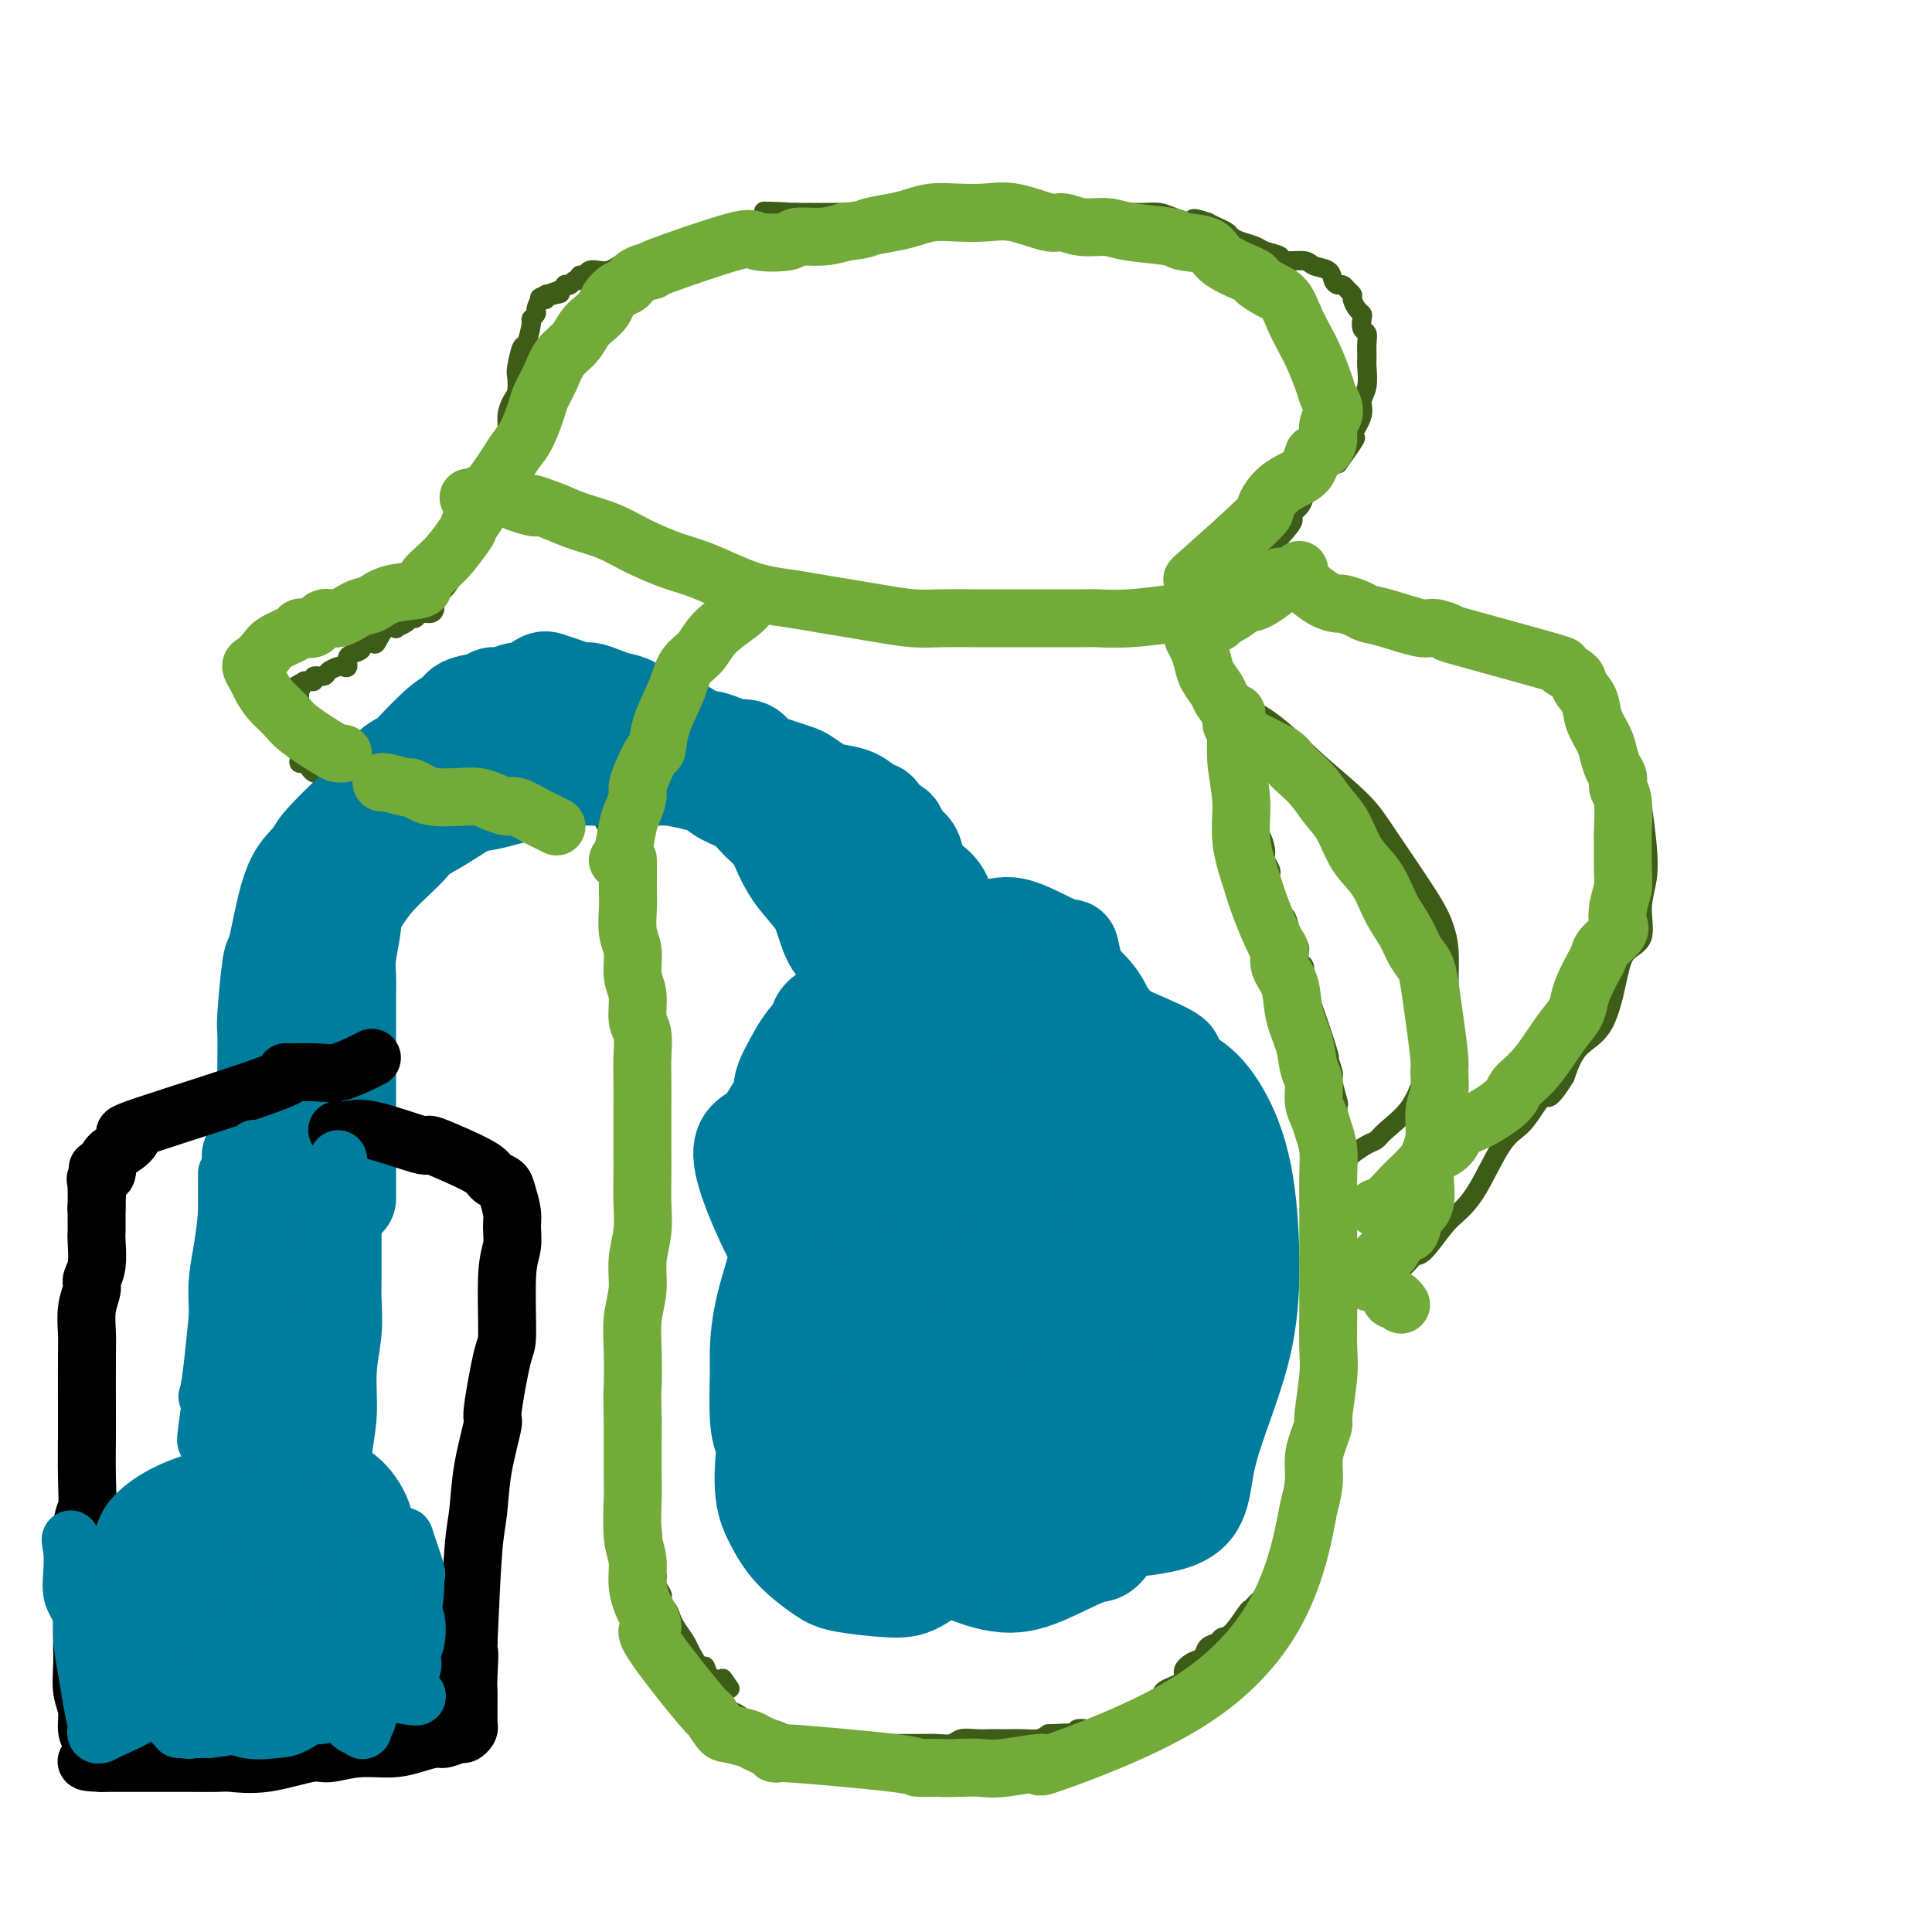 <svg viewBox='0 0 400 400' version='1.1' xmlns='http://www.w3.org/2000/svg' xmlns:xlink='http://www.w3.org/1999/xlink'><g fill='none' stroke='#3D5C18' stroke-width='4' stroke-linecap='round' stroke-linejoin='round'><path d='M147,353c-0.277,-0.108 -0.553,-0.217 0,0c0.553,0.217 1.937,0.758 3,1c1.063,0.242 1.805,0.184 3,1c1.195,0.816 2.843,2.506 4,3c1.157,0.494 1.822,-0.207 3,0c1.178,0.207 2.867,1.324 5,2c2.133,0.676 4.710,0.913 6,1c1.290,0.087 1.294,0.023 2,0c0.706,-0.023 2.115,-0.006 3,0c0.885,0.006 1.248,0.002 2,0c0.752,-0.002 1.895,-0.000 3,0c1.105,0.000 2.171,-0.000 3,0c0.829,0.000 1.419,0.001 2,0c0.581,-0.001 1.152,-0.004 2,0c0.848,0.004 1.973,0.015 3,0c1.027,-0.015 1.955,-0.057 3,0c1.045,0.057 2.205,0.211 3,0c0.795,-0.211 1.223,-0.789 2,-1c0.777,-0.211 1.901,-0.057 3,0c1.099,0.057 2.171,0.016 3,0c0.829,-0.016 1.416,-0.007 2,0c0.584,0.007 1.167,0.012 2,0c0.833,-0.012 1.917,-0.042 3,0c1.083,0.042 2.167,0.155 3,0c0.833,-0.155 1.417,-0.577 2,-1'/><path d='M217,359c7.395,-0.325 2.884,-0.139 2,0c-0.884,0.139 1.859,0.230 3,0c1.141,-0.230 0.681,-0.783 1,-1c0.319,-0.217 1.417,-0.099 2,0c0.583,0.099 0.651,0.177 2,0c1.349,-0.177 3.981,-0.610 5,-1c1.019,-0.390 0.427,-0.737 1,-1c0.573,-0.263 2.313,-0.441 3,-1c0.687,-0.559 0.322,-1.500 1,-2c0.678,-0.500 2.397,-0.558 3,-1c0.603,-0.442 0.088,-1.269 1,-2c0.912,-0.731 3.252,-1.365 4,-2c0.748,-0.635 -0.094,-1.269 0,-2c0.094,-0.731 1.124,-1.559 2,-2c0.876,-0.441 1.598,-0.496 2,-1c0.402,-0.504 0.482,-1.456 1,-2c0.518,-0.544 1.473,-0.681 2,-1c0.527,-0.319 0.627,-0.819 1,-1c0.373,-0.181 1.021,-0.041 2,-1c0.979,-0.959 2.289,-3.017 3,-4c0.711,-0.983 0.823,-0.892 1,-1c0.177,-0.108 0.419,-0.417 1,-1c0.581,-0.583 1.501,-1.441 2,-2c0.499,-0.559 0.578,-0.820 1,-1c0.422,-0.180 1.188,-0.277 2,-1c0.812,-0.723 1.671,-2.070 2,-3c0.329,-0.930 0.127,-1.443 0,-2c-0.127,-0.557 -0.179,-1.159 0,-2c0.179,-0.841 0.590,-1.920 1,-3'/><path d='M268,318c0.914,-2.414 1.699,-3.448 2,-4c0.301,-0.552 0.119,-0.622 0,-1c-0.119,-0.378 -0.176,-1.064 0,-2c0.176,-0.936 0.586,-2.124 1,-3c0.414,-0.876 0.831,-1.442 1,-2c0.169,-0.558 0.088,-1.108 0,-2c-0.088,-0.892 -0.183,-2.125 0,-3c0.183,-0.875 0.645,-1.393 1,-2c0.355,-0.607 0.603,-1.304 1,-2c0.397,-0.696 0.944,-1.393 1,-2c0.056,-0.607 -0.377,-1.125 0,-2c0.377,-0.875 1.565,-2.107 2,-3c0.435,-0.893 0.117,-1.445 0,-2c-0.117,-0.555 -0.031,-1.111 0,-2c0.031,-0.889 0.008,-2.111 0,-3c-0.008,-0.889 -0.002,-1.445 0,-2c0.002,-0.555 0.001,-1.109 0,-2c-0.001,-0.891 -0.000,-2.121 0,-3c0.000,-0.879 0.000,-1.409 0,-2c-0.000,-0.591 0.000,-1.244 0,-2c-0.000,-0.756 -0.000,-1.616 0,-2c0.000,-0.384 0.000,-0.291 0,-1c-0.000,-0.709 -0.001,-2.220 0,-3c0.001,-0.780 0.004,-0.828 0,-1c-0.004,-0.172 -0.015,-0.468 0,-1c0.015,-0.532 0.057,-1.299 0,-2c-0.057,-0.701 -0.211,-1.334 0,-2c0.211,-0.666 0.789,-1.364 1,-2c0.211,-0.636 0.057,-1.210 0,-2c-0.057,-0.790 -0.016,-1.797 0,-3c0.016,-1.203 0.008,-2.601 0,-4'/><path d='M278,249c-0.072,-7.152 -0.751,-4.533 -1,-4c-0.249,0.533 -0.067,-1.021 0,-2c0.067,-0.979 0.018,-1.383 0,-2c-0.018,-0.617 -0.005,-1.448 0,-2c0.005,-0.552 0.001,-0.825 0,-1c-0.001,-0.175 0.001,-0.253 0,-1c-0.001,-0.747 -0.004,-2.161 0,-3c0.004,-0.839 0.016,-1.101 0,-2c-0.016,-0.899 -0.062,-2.436 0,-3c0.062,-0.564 0.230,-0.157 0,-1c-0.230,-0.843 -0.857,-2.938 -1,-4c-0.143,-1.062 0.197,-1.092 0,-2c-0.197,-0.908 -0.932,-2.694 -1,-3c-0.068,-0.306 0.532,0.867 0,-1c-0.532,-1.867 -2.195,-6.775 -3,-9c-0.805,-2.225 -0.750,-1.766 -1,-2c-0.250,-0.234 -0.803,-1.161 -1,-2c-0.197,-0.839 -0.039,-1.592 0,-2c0.039,-0.408 -0.042,-0.473 0,-1c0.042,-0.527 0.208,-1.518 0,-2c-0.208,-0.482 -0.791,-0.457 -1,-1c-0.209,-0.543 -0.045,-1.654 0,-2c0.045,-0.346 -0.029,0.072 0,0c0.029,-0.072 0.162,-0.635 0,-1c-0.162,-0.365 -0.618,-0.533 -1,-1c-0.382,-0.467 -0.691,-1.234 -1,-2'/><path d='M267,193c-1.503,-5.745 -0.262,-2.108 0,-1c0.262,1.108 -0.455,-0.312 -1,-1c-0.545,-0.688 -0.917,-0.643 -1,-1c-0.083,-0.357 0.122,-1.117 0,-2c-0.122,-0.883 -0.573,-1.889 -1,-3c-0.427,-1.111 -0.832,-2.327 -1,-3c-0.168,-0.673 -0.100,-0.804 0,-1c0.100,-0.196 0.233,-0.457 0,-1c-0.233,-0.543 -0.833,-1.368 -1,-2c-0.167,-0.632 0.099,-1.072 0,-2c-0.099,-0.928 -0.561,-2.343 -1,-3c-0.439,-0.657 -0.854,-0.556 -1,-1c-0.146,-0.444 -0.024,-1.432 0,-2c0.024,-0.568 -0.049,-0.716 0,-1c0.049,-0.284 0.219,-0.705 0,-1c-0.219,-0.295 -0.829,-0.464 -1,-1c-0.171,-0.536 0.095,-1.438 0,-2c-0.095,-0.562 -0.551,-0.785 -1,-1c-0.449,-0.215 -0.890,-0.423 -1,-1c-0.110,-0.577 0.111,-1.525 0,-2c-0.111,-0.475 -0.554,-0.478 -1,-1c-0.446,-0.522 -0.894,-1.561 -1,-2c-0.106,-0.439 0.129,-0.276 0,-1c-0.129,-0.724 -0.622,-2.333 -1,-3c-0.378,-0.667 -0.640,-0.391 -1,-1c-0.360,-0.609 -0.817,-2.102 -1,-3c-0.183,-0.898 -0.090,-1.199 0,-2c0.090,-0.801 0.178,-2.100 0,-3c-0.178,-0.900 -0.622,-1.400 -1,-2c-0.378,-0.600 -0.689,-1.300 -1,-2'/><path d='M250,141c-2.630,-8.223 -0.705,-2.780 0,-1c0.705,1.780 0.189,-0.101 0,-1c-0.189,-0.899 -0.051,-0.814 0,-1c0.051,-0.186 0.014,-0.641 0,-1c-0.014,-0.359 -0.004,-0.622 0,-1c0.004,-0.378 0.002,-0.872 0,-1c-0.002,-0.128 -0.003,0.109 0,0c0.003,-0.109 0.010,-0.566 0,-1c-0.010,-0.434 -0.039,-0.847 0,-1c0.039,-0.153 0.144,-0.047 0,0c-0.144,0.047 -0.538,0.035 0,-1c0.538,-1.035 2.009,-3.093 3,-4c0.991,-0.907 1.501,-0.662 2,-1c0.499,-0.338 0.988,-1.257 1,-2c0.012,-0.743 -0.451,-1.308 0,-2c0.451,-0.692 1.816,-1.512 2,-2c0.184,-0.488 -0.813,-0.645 1,-3c1.813,-2.355 6.435,-6.907 8,-9c1.565,-2.093 0.071,-1.729 0,-2c-0.071,-0.271 1.279,-1.179 2,-2c0.721,-0.821 0.812,-1.554 1,-2c0.188,-0.446 0.473,-0.604 1,-1c0.527,-0.396 1.296,-1.030 2,-2c0.704,-0.970 1.344,-2.277 2,-3c0.656,-0.723 1.328,-0.861 2,-1'/><path d='M277,96c4.890,-6.695 3.615,-5.434 3,-5c-0.615,0.434 -0.571,0.040 0,-1c0.571,-1.040 1.670,-2.725 2,-4c0.330,-1.275 -0.108,-2.141 0,-3c0.108,-0.859 0.762,-1.712 1,-3c0.238,-1.288 0.060,-3.013 0,-4c-0.060,-0.987 -0.002,-1.238 0,-2c0.002,-0.762 -0.051,-2.036 0,-3c0.051,-0.964 0.207,-1.619 0,-2c-0.207,-0.381 -0.777,-0.487 -1,-1c-0.223,-0.513 -0.097,-1.433 0,-2c0.097,-0.567 0.167,-0.782 0,-1c-0.167,-0.218 -0.569,-0.441 -1,-1c-0.431,-0.559 -0.889,-1.456 -1,-2c-0.111,-0.544 0.124,-0.736 0,-1c-0.124,-0.264 -0.609,-0.599 -1,-1c-0.391,-0.401 -0.690,-0.867 -1,-1c-0.310,-0.133 -0.633,0.065 -1,0c-0.367,-0.065 -0.779,-0.395 -1,-1c-0.221,-0.605 -0.253,-1.486 -1,-2c-0.747,-0.514 -2.210,-0.663 -3,-1c-0.790,-0.337 -0.906,-0.864 -2,-1c-1.094,-0.136 -3.164,0.118 -4,0c-0.836,-0.118 -0.437,-0.609 -1,-1c-0.563,-0.391 -2.086,-0.682 -3,-1c-0.914,-0.318 -1.217,-0.663 -2,-1c-0.783,-0.337 -2.044,-0.668 -3,-1c-0.956,-0.332 -1.607,-0.666 -2,-1c-0.393,-0.334 -0.529,-0.667 -1,-1c-0.471,-0.333 -1.277,-0.667 -2,-1c-0.723,-0.333 -1.361,-0.667 -2,-1'/><path d='M250,46c-4.341,-1.503 -2.695,-0.259 -3,0c-0.305,0.259 -2.561,-0.466 -4,-1c-1.439,-0.534 -2.061,-0.875 -3,-1c-0.939,-0.125 -2.195,-0.033 -3,0c-0.805,0.033 -1.160,0.009 -2,0c-0.840,-0.009 -2.164,-0.002 -3,0c-0.836,0.002 -1.183,0.001 -2,0c-0.817,-0.001 -2.104,-0.000 -3,0c-0.896,0.000 -1.400,0.000 -2,0c-0.600,-0.000 -1.297,-0.000 -2,0c-0.703,0.000 -1.414,0.000 -3,0c-1.586,-0.000 -4.048,-0.000 -5,0c-0.952,0.000 -0.396,0.000 -2,0c-1.604,-0.000 -5.370,-0.000 -7,0c-1.630,0.000 -1.126,0.000 -3,0c-1.874,-0.000 -6.127,-0.000 -11,0c-4.873,0.000 -10.365,0.000 -13,0c-2.635,-0.000 -2.412,-0.000 -3,0c-0.588,0.000 -1.988,0.000 -3,0c-1.012,-0.000 -1.636,-0.000 -2,0c-0.364,0.000 -0.469,0.000 -1,0c-0.531,-0.000 -1.489,-0.000 -2,0c-0.511,0.000 -0.575,0.000 -1,0c-0.425,-0.000 -1.213,-0.000 -2,0'/><path d='M165,44c-13.237,-0.375 -3.828,-0.312 -1,0c2.828,0.312 -0.923,0.872 -2,1c-1.077,0.128 0.522,-0.178 -1,0c-1.522,0.178 -6.165,0.840 -8,1c-1.835,0.160 -0.862,-0.181 -1,0c-0.138,0.181 -1.387,0.884 -2,1c-0.613,0.116 -0.592,-0.354 -1,0c-0.408,0.354 -1.246,1.531 -2,2c-0.754,0.469 -1.423,0.230 -2,0c-0.577,-0.230 -1.062,-0.451 -2,0c-0.938,0.451 -2.331,1.574 -3,2c-0.669,0.426 -0.616,0.157 -1,0c-0.384,-0.157 -1.205,-0.200 -2,0c-0.795,0.200 -1.564,0.645 -2,1c-0.436,0.355 -0.540,0.621 -1,1c-0.460,0.379 -1.278,0.872 -2,1c-0.722,0.128 -1.349,-0.111 -2,0c-0.651,0.111 -1.326,0.570 -2,1c-0.674,0.430 -1.347,0.832 -2,1c-0.653,0.168 -1.284,0.102 -2,0c-0.716,-0.102 -1.515,-0.238 -2,0c-0.485,0.238 -0.654,0.852 -1,1c-0.346,0.148 -0.867,-0.170 -1,0c-0.133,0.170 0.123,0.830 0,1c-0.123,0.170 -0.624,-0.148 -1,0c-0.376,0.148 -0.627,0.761 -1,1c-0.373,0.239 -0.870,0.103 -1,0c-0.130,-0.103 0.106,-0.172 0,0c-0.106,0.172 -0.553,0.586 -1,1'/><path d='M116,60c-7.819,2.703 -2.865,1.461 -1,1c1.865,-0.461 0.641,-0.139 0,0c-0.641,0.139 -0.698,0.097 -1,0c-0.302,-0.097 -0.851,-0.247 -1,0c-0.149,0.247 0.100,0.893 0,1c-0.100,0.107 -0.548,-0.325 -1,0c-0.452,0.325 -0.909,1.409 -1,2c-0.091,0.591 0.183,0.691 0,1c-0.183,0.309 -0.823,0.829 -1,1c-0.177,0.171 0.110,-0.006 0,1c-0.110,1.006 -0.617,3.193 -1,4c-0.383,0.807 -0.641,0.232 -1,1c-0.359,0.768 -0.818,2.880 -1,4c-0.182,1.120 -0.086,1.248 0,2c0.086,0.752 0.164,2.127 0,3c-0.164,0.873 -0.568,1.244 -1,2c-0.432,0.756 -0.890,1.897 -1,3c-0.110,1.103 0.129,2.167 0,3c-0.129,0.833 -0.626,1.436 -1,2c-0.374,0.564 -0.626,1.088 -1,2c-0.374,0.912 -0.869,2.211 -1,3c-0.131,0.789 0.102,1.069 0,2c-0.102,0.931 -0.538,2.513 -1,3c-0.462,0.487 -0.950,-0.123 -1,0c-0.050,0.123 0.337,0.978 0,2c-0.337,1.022 -1.400,2.212 -2,3c-0.600,0.788 -0.739,1.174 -1,2c-0.261,0.826 -0.646,2.093 -1,3c-0.354,0.907 -0.677,1.453 -1,2'/><path d='M95,113c-2.459,7.853 -0.606,2.986 0,2c0.606,-0.986 -0.036,1.908 -1,4c-0.964,2.092 -2.251,3.383 -3,4c-0.749,0.617 -0.960,0.562 -1,1c-0.040,0.438 0.091,1.371 0,2c-0.091,0.629 -0.404,0.956 -1,1c-0.596,0.044 -1.474,-0.195 -2,0c-0.526,0.195 -0.700,0.824 -1,1c-0.300,0.176 -0.727,-0.099 -1,0c-0.273,0.099 -0.392,0.574 -1,1c-0.608,0.426 -1.706,0.804 -2,1c-0.294,0.196 0.215,0.209 0,0c-0.215,-0.209 -1.153,-0.642 -2,0c-0.847,0.642 -1.602,2.357 -2,3c-0.398,0.643 -0.440,0.212 -1,0c-0.560,-0.212 -1.638,-0.207 -2,0c-0.362,0.207 -0.009,0.616 0,1c0.009,0.384 -0.325,0.743 -1,1c-0.675,0.257 -1.691,0.411 -2,1c-0.309,0.589 0.087,1.612 0,2c-0.087,0.388 -0.658,0.141 -1,0c-0.342,-0.141 -0.455,-0.178 -1,0c-0.545,0.178 -1.522,0.569 -2,1c-0.478,0.431 -0.457,0.900 -1,1c-0.543,0.100 -1.651,-0.169 -2,0c-0.349,0.169 0.060,0.776 0,1c-0.060,0.224 -0.589,0.064 -1,0c-0.411,-0.064 -0.706,-0.032 -1,0'/><path d='M63,141c-4.403,2.483 -1.912,1.191 -1,1c0.912,-0.191 0.244,0.718 0,1c-0.244,0.282 -0.066,-0.065 0,0c0.066,0.065 0.019,0.542 0,1c-0.019,0.458 -0.009,0.897 0,1c0.009,0.103 0.016,-0.131 0,0c-0.016,0.131 -0.057,0.626 0,1c0.057,0.374 0.211,0.626 0,1c-0.211,0.374 -0.789,0.870 -1,1c-0.211,0.130 -0.057,-0.106 0,0c0.057,0.106 0.015,0.553 0,1c-0.015,0.447 -0.004,0.893 0,1c0.004,0.107 0.001,-0.126 0,0c-0.001,0.126 -0.000,0.612 0,1c0.000,0.388 -0.001,0.679 0,1c0.001,0.321 0.004,0.673 0,1c-0.004,0.327 -0.015,0.630 0,1c0.015,0.370 0.056,0.807 0,1c-0.056,0.193 -0.208,0.142 0,0c0.208,-0.142 0.777,-0.375 1,0c0.223,0.375 0.101,1.358 0,2c-0.101,0.642 -0.182,0.943 0,1c0.182,0.057 0.626,-0.129 1,0c0.374,0.129 0.678,0.573 1,1c0.322,0.427 0.664,0.836 1,1c0.336,0.164 0.668,0.082 1,0'/><path d='M66,160c1.046,1.298 1.160,1.044 1,1c-0.160,-0.044 -0.596,0.122 0,1c0.596,0.878 2.223,2.469 3,3c0.777,0.531 0.705,0.002 1,0c0.295,-0.002 0.959,0.521 1,1c0.041,0.479 -0.540,0.912 0,1c0.540,0.088 2.201,-0.168 3,0c0.799,0.168 0.737,0.762 1,1c0.263,0.238 0.853,0.120 1,0c0.147,-0.120 -0.148,-0.242 0,0c0.148,0.242 0.740,0.850 1,1c0.260,0.150 0.189,-0.156 1,0c0.811,0.156 2.504,0.774 3,1c0.496,0.226 -0.204,0.061 0,0c0.204,-0.061 1.313,-0.016 2,0c0.687,0.016 0.953,0.004 1,0c0.047,-0.004 -0.125,-0.001 0,0c0.125,0.001 0.545,0.000 1,0c0.455,-0.000 0.943,-0.000 1,0c0.057,0.000 -0.318,0.000 0,0c0.318,-0.000 1.327,-0.000 2,0c0.673,0.000 1.009,0.000 1,0c-0.009,-0.000 -0.363,-0.000 0,0c0.363,0.000 1.444,0.000 2,0c0.556,-0.000 0.587,-0.000 1,0c0.413,0.000 1.206,0.000 2,0'/><path d='M95,170c3.446,0.507 0.563,0.276 0,0c-0.563,-0.276 1.196,-0.596 2,-1c0.804,-0.404 0.653,-0.893 1,-1c0.347,-0.107 1.191,0.167 2,0c0.809,-0.167 1.582,-0.776 2,-1c0.418,-0.224 0.482,-0.064 1,0c0.518,0.064 1.489,0.031 2,0c0.511,-0.031 0.563,-0.061 1,0c0.437,0.061 1.258,0.211 2,0c0.742,-0.211 1.406,-0.785 2,-1c0.594,-0.215 1.118,-0.072 2,0c0.882,0.072 2.124,0.072 3,0c0.876,-0.072 1.388,-0.216 2,0c0.612,0.216 1.326,0.792 2,1c0.674,0.208 1.308,0.047 2,0c0.692,-0.047 1.443,0.019 2,0c0.557,-0.019 0.919,-0.123 1,0c0.081,0.123 -0.118,0.472 0,1c0.118,0.528 0.553,1.236 1,2c0.447,0.764 0.907,1.583 1,2c0.093,0.417 -0.181,0.432 0,1c0.181,0.568 0.818,1.688 1,3c0.182,1.312 -0.091,2.814 0,4c0.091,1.186 0.545,2.054 1,3c0.455,0.946 0.910,1.971 1,3c0.090,1.029 -0.186,2.063 0,3c0.186,0.937 0.834,1.776 1,3c0.166,1.224 -0.151,2.833 0,4c0.151,1.167 0.772,1.891 1,3c0.228,1.109 0.065,2.603 0,4c-0.065,1.397 -0.033,2.699 0,4'/><path d='M131,207c1.238,7.183 0.332,5.140 0,5c-0.332,-0.140 -0.089,1.622 0,3c0.089,1.378 0.024,2.372 0,3c-0.024,0.628 -0.006,0.891 0,3c0.006,2.109 0.002,6.063 0,8c-0.002,1.937 -0.000,1.858 0,2c0.000,0.142 0.000,0.507 0,1c-0.000,0.493 -0.000,1.116 0,2c0.000,0.884 0.000,2.029 0,3c-0.000,0.971 -0.000,1.768 0,3c0.000,1.232 0.000,2.899 0,4c-0.000,1.101 -0.000,1.636 0,2c0.000,0.364 0.000,0.557 0,3c-0.000,2.443 -0.000,7.135 0,9c0.000,1.865 0.000,0.904 0,1c-0.000,0.096 -0.000,1.249 0,2c0.000,0.751 0.000,1.100 0,2c-0.000,0.900 -0.000,2.350 0,3c0.000,0.650 0.000,0.498 0,1c-0.000,0.502 -0.000,1.656 0,3c0.000,1.344 0.000,2.878 0,4c-0.000,1.122 -0.000,1.834 0,3c0.000,1.166 0.000,2.788 0,4c-0.000,1.212 -0.000,2.016 0,3c0.000,0.984 -0.000,2.150 0,3c0.000,0.850 0.000,1.386 0,2c0.000,0.614 0.000,1.307 0,2'/><path d='M131,291c-0.004,13.213 -0.015,4.247 0,2c0.015,-2.247 0.057,2.226 0,4c-0.057,1.774 -0.211,0.849 0,1c0.211,0.151 0.789,1.377 1,2c0.211,0.623 0.056,0.642 0,1c-0.056,0.358 -0.012,1.055 0,2c0.012,0.945 -0.008,2.140 0,3c0.008,0.860 0.044,1.387 0,2c-0.044,0.613 -0.170,1.314 0,2c0.170,0.686 0.634,1.359 1,2c0.366,0.641 0.633,1.249 1,2c0.367,0.751 0.834,1.643 1,3c0.166,1.357 0.029,3.178 0,4c-0.029,0.822 0.048,0.644 0,1c-0.048,0.356 -0.223,1.246 0,2c0.223,0.754 0.844,1.373 1,2c0.156,0.627 -0.151,1.263 0,2c0.151,0.737 0.762,1.577 1,2c0.238,0.423 0.104,0.430 0,1c-0.104,0.570 -0.179,1.704 0,2c0.179,0.296 0.610,-0.246 1,0c0.390,0.246 0.738,1.279 1,2c0.262,0.721 0.438,1.130 1,2c0.562,0.870 1.511,2.201 2,3c0.489,0.799 0.518,1.065 1,2c0.482,0.935 1.418,2.539 2,3c0.582,0.461 0.811,-0.222 1,0c0.189,0.222 0.340,1.349 1,2c0.660,0.651 1.830,0.825 3,1'/><path d='M150,348c2.178,3.111 0.622,0.889 0,0c-0.622,-0.889 -0.311,-0.444 0,0'/><path d='M247,123c-0.546,-0.001 -1.091,-0.002 0,0c1.091,0.002 3.820,0.009 5,0c1.180,-0.009 0.812,-0.032 3,0c2.188,0.032 6.932,0.121 9,0c2.068,-0.121 1.459,-0.451 3,0c1.541,0.451 5.231,1.682 8,2c2.769,0.318 4.615,-0.277 7,0c2.385,0.277 5.307,1.426 8,2c2.693,0.574 5.157,0.575 8,1c2.843,0.425 6.065,1.276 8,2c1.935,0.724 2.584,1.321 4,2c1.416,0.679 3.600,1.440 7,4c3.400,2.560 8.018,6.917 10,9c1.982,2.083 1.329,1.890 2,3c0.671,1.110 2.667,3.523 4,5c1.333,1.477 2.005,2.018 3,4c0.995,1.982 2.315,5.406 3,7c0.685,1.594 0.736,1.358 1,3c0.264,1.642 0.740,5.163 1,8c0.260,2.837 0.302,4.991 0,7c-0.302,2.009 -0.950,3.875 -1,6c-0.050,2.125 0.496,4.509 0,6c-0.496,1.491 -2.033,2.087 -3,3c-0.967,0.913 -1.362,2.142 -2,5c-0.638,2.858 -1.518,7.347 -3,10c-1.482,2.653 -3.566,3.472 -5,5c-1.434,1.528 -2.217,3.764 -3,6'/><path d='M324,223c-3.296,5.328 -3.536,4.147 -4,4c-0.464,-0.147 -1.153,0.741 -2,2c-0.847,1.259 -1.853,2.890 -3,4c-1.147,1.110 -2.436,1.699 -4,4c-1.564,2.301 -3.403,6.315 -5,9c-1.597,2.685 -2.951,4.042 -4,5c-1.049,0.958 -1.791,1.518 -3,3c-1.209,1.482 -2.885,3.885 -4,5c-1.115,1.115 -1.670,0.943 -2,1c-0.330,0.057 -0.436,0.345 -1,1c-0.564,0.655 -1.588,1.678 -2,2c-0.412,0.322 -0.214,-0.058 -1,0c-0.786,0.058 -2.558,0.554 -4,1c-1.442,0.446 -2.555,0.842 -3,1c-0.445,0.158 -0.223,0.079 0,0'/><path d='M252,145c0.126,-0.042 0.252,-0.085 1,0c0.748,0.085 2.117,0.297 4,1c1.883,0.703 4.279,1.895 7,4c2.721,2.105 5.765,5.122 9,8c3.235,2.878 6.660,5.617 9,8c2.340,2.383 3.593,4.411 6,8c2.407,3.589 5.967,8.738 8,12c2.033,3.262 2.540,4.636 3,6c0.460,1.364 0.874,2.718 1,5c0.126,2.282 -0.036,5.491 0,7c0.036,1.509 0.269,1.318 0,4c-0.269,2.682 -1.041,8.239 -2,11c-0.959,2.761 -2.104,2.728 -3,4c-0.896,1.272 -1.544,3.851 -3,6c-1.456,2.149 -3.722,3.870 -5,5c-1.278,1.130 -1.569,1.669 -2,2c-0.431,0.331 -1.002,0.453 -2,1c-0.998,0.547 -2.422,1.518 -3,2c-0.578,0.482 -0.309,0.476 -1,1c-0.691,0.524 -2.340,1.578 -3,2c-0.660,0.422 -0.330,0.211 0,0'/></g>
<g fill='none' stroke='#007C9C' stroke-width='4' stroke-linecap='round' stroke-linejoin='round'><path d='M241,248c0.121,-0.258 0.242,-0.516 0,-1c-0.242,-0.484 -0.846,-1.196 -1,-2c-0.154,-0.804 0.141,-1.702 0,-3c-0.141,-1.298 -0.718,-2.997 -1,-4c-0.282,-1.003 -0.270,-1.310 0,-1c0.270,0.310 0.797,1.239 1,2c0.203,0.761 0.081,1.355 0,3c-0.081,1.645 -0.122,4.340 0,7c0.122,2.660 0.409,5.285 0,8c-0.409,2.715 -1.512,5.522 -3,7c-1.488,1.478 -3.362,1.629 -5,2c-1.638,0.371 -3.040,0.962 -5,1c-1.960,0.038 -4.476,-0.476 -7,-2c-2.524,-1.524 -5.054,-4.056 -8,-8c-2.946,-3.944 -6.308,-9.299 -8,-12c-1.692,-2.701 -1.712,-2.750 -2,-4c-0.288,-1.250 -0.842,-3.703 -1,-5c-0.158,-1.297 0.080,-1.438 1,-2c0.920,-0.562 2.520,-1.544 4,-2c1.480,-0.456 2.838,-0.386 5,0c2.162,0.386 5.126,1.087 8,2c2.874,0.913 5.657,2.039 8,3c2.343,0.961 4.246,1.759 6,4c1.754,2.241 3.358,5.926 4,8c0.642,2.074 0.321,2.537 0,3'/><path d='M237,252c0.339,2.975 -0.814,4.913 -2,7c-1.186,2.087 -2.406,4.322 -4,6c-1.594,1.678 -3.561,2.799 -6,4c-2.439,1.201 -5.350,2.481 -7,3c-1.650,0.519 -2.040,0.277 -3,0c-0.960,-0.277 -2.491,-0.591 -4,-1c-1.509,-0.409 -2.995,-0.915 -4,-2c-1.005,-1.085 -1.529,-2.748 -2,-4c-0.471,-1.252 -0.890,-2.093 -1,-4c-0.110,-1.907 0.087,-4.879 1,-8c0.913,-3.121 2.542,-6.390 4,-9c1.458,-2.610 2.746,-4.560 4,-6c1.254,-1.440 2.474,-2.372 4,-3c1.526,-0.628 3.357,-0.954 5,-1c1.643,-0.046 3.099,0.188 6,3c2.901,2.812 7.247,8.203 9,11c1.753,2.797 0.911,3.001 1,6c0.089,2.999 1.108,8.792 1,14c-0.108,5.208 -1.342,9.832 -2,14c-0.658,4.168 -0.738,7.880 -6,12c-5.262,4.120 -15.704,8.649 -21,10c-5.296,1.351 -5.444,-0.474 -7,-2c-1.556,-1.526 -4.520,-2.753 -6,-4c-1.480,-1.247 -1.475,-2.516 -2,-4c-0.525,-1.484 -1.580,-3.185 -1,-6c0.580,-2.815 2.795,-6.744 4,-9c1.205,-2.256 1.401,-2.838 3,-4c1.599,-1.162 4.600,-2.903 7,-4c2.400,-1.097 4.200,-1.548 6,-2'/><path d='M214,269c4.137,-0.526 7.979,1.160 10,2c2.021,0.840 2.222,0.836 4,2c1.778,1.164 5.132,3.497 7,6c1.868,2.503 2.249,5.178 3,8c0.751,2.822 1.873,5.793 2,9c0.127,3.207 -0.739,6.649 -2,10c-1.261,3.351 -2.916,6.610 -5,9c-2.084,2.390 -4.598,3.912 -7,5c-2.402,1.088 -4.692,1.743 -7,2c-2.308,0.257 -4.634,0.118 -7,-1c-2.366,-1.118 -4.772,-3.213 -7,-5c-2.228,-1.787 -4.280,-3.266 -6,-5c-1.720,-1.734 -3.110,-3.725 -4,-5c-0.890,-1.275 -1.282,-1.835 0,-5c1.282,-3.165 4.238,-8.934 6,-12c1.762,-3.066 2.330,-3.428 4,-5c1.670,-1.572 4.443,-4.352 7,-6c2.557,-1.648 4.897,-2.163 7,-2c2.103,0.163 3.969,1.005 6,2c2.031,0.995 4.227,2.143 6,4c1.773,1.857 3.124,4.424 4,7c0.876,2.576 1.277,5.163 1,8c-0.277,2.837 -1.232,5.924 -4,11c-2.768,5.076 -7.349,12.140 -10,15c-2.651,2.860 -3.372,1.517 -6,2c-2.628,0.483 -7.162,2.791 -11,4c-3.838,1.209 -6.979,1.318 -11,1c-4.021,-0.318 -8.923,-1.065 -13,-2c-4.077,-0.935 -7.328,-2.059 -11,-5c-3.672,-2.941 -7.763,-7.697 -10,-10c-2.237,-2.303 -2.618,-2.151 -3,-2'/><path d='M157,311c-4.000,-2.833 -2.000,-1.417 0,0'/></g>
<g fill='none' stroke='#007C9C' stroke-width='20' stroke-linecap='round' stroke-linejoin='round'><path d='M230,256c0.845,1.508 1.690,3.016 2,4c0.310,0.984 0.085,1.443 1,4c0.915,2.557 2.970,7.211 4,13c1.030,5.789 1.033,12.712 1,16c-0.033,3.288 -0.103,2.942 -1,4c-0.897,1.058 -2.620,3.520 -5,6c-2.380,2.480 -5.418,4.979 -7,6c-1.582,1.021 -1.710,0.565 -3,0c-1.290,-0.565 -3.744,-1.238 -5,-2c-1.256,-0.762 -1.314,-1.613 -2,-3c-0.686,-1.387 -2.001,-3.308 -3,-6c-0.999,-2.692 -1.682,-6.153 -2,-9c-0.318,-2.847 -0.270,-5.078 0,-8c0.270,-2.922 0.764,-6.535 2,-10c1.236,-3.465 3.214,-6.782 5,-10c1.786,-3.218 3.378,-6.338 5,-9c1.622,-2.662 3.272,-4.865 5,-6c1.728,-1.135 3.534,-1.202 5,-1c1.466,0.202 2.592,0.673 4,2c1.408,1.327 3.097,3.510 4,6c0.903,2.490 1.021,5.285 1,11c-0.021,5.715 -0.180,14.348 -1,19c-0.820,4.652 -2.302,5.323 -4,8c-1.698,2.677 -3.612,7.361 -6,11c-2.388,3.639 -5.248,6.233 -8,8c-2.752,1.767 -5.395,2.706 -8,3c-2.605,0.294 -5.173,-0.059 -8,-1c-2.827,-0.941 -5.914,-2.471 -9,-4'/><path d='M197,308c-3.990,-2.117 -5.465,-4.909 -7,-8c-1.535,-3.091 -3.130,-6.481 -4,-10c-0.870,-3.519 -1.014,-7.168 -1,-11c0.014,-3.832 0.186,-7.849 1,-12c0.814,-4.151 2.268,-8.437 4,-12c1.732,-3.563 3.740,-6.403 7,-9c3.260,-2.597 7.771,-4.952 10,-6c2.229,-1.048 2.177,-0.788 3,-1c0.823,-0.212 2.520,-0.894 6,0c3.480,0.894 8.742,3.366 11,5c2.258,1.634 1.512,2.430 3,5c1.488,2.570 5.211,6.914 7,11c1.789,4.086 1.644,7.914 2,12c0.356,4.086 1.215,8.429 1,13c-0.215,4.571 -1.502,9.370 -3,13c-1.498,3.630 -3.206,6.090 -4,9c-0.794,2.910 -0.674,6.271 -6,5c-5.326,-1.271 -16.097,-7.174 -21,-10c-4.903,-2.826 -3.938,-2.576 -4,-5c-0.062,-2.424 -1.152,-7.522 -2,-11c-0.848,-3.478 -1.456,-5.336 -1,-10c0.456,-4.664 1.976,-12.132 3,-16c1.024,-3.868 1.554,-4.134 3,-7c1.446,-2.866 3.810,-8.332 6,-12c2.190,-3.668 4.206,-5.538 6,-7c1.794,-1.462 3.368,-2.516 5,-3c1.632,-0.484 3.324,-0.400 5,0c1.676,0.400 3.336,1.114 5,3c1.664,1.886 3.332,4.943 5,8'/><path d='M237,242c2.099,3.721 2.345,7.523 3,12c0.655,4.477 1.719,9.631 2,15c0.281,5.369 -0.221,10.955 -1,16c-0.779,5.045 -1.834,9.550 -3,13c-1.166,3.450 -2.442,5.847 -4,8c-1.558,2.153 -3.397,4.064 -5,5c-1.603,0.936 -2.969,0.899 -5,0c-2.031,-0.899 -4.726,-2.660 -7,-5c-2.274,-2.340 -4.125,-5.259 -6,-9c-1.875,-3.741 -3.772,-8.305 -5,-13c-1.228,-4.695 -1.787,-9.521 -2,-14c-0.213,-4.479 -0.078,-8.611 1,-13c1.078,-4.389 3.101,-9.033 5,-13c1.899,-3.967 3.675,-7.255 6,-10c2.325,-2.745 5.198,-4.946 8,-7c2.802,-2.054 5.534,-3.963 8,-5c2.466,-1.037 4.665,-1.204 7,-1c2.335,0.204 4.807,0.780 7,2c2.193,1.220 4.106,3.086 6,6c1.894,2.914 3.767,6.876 5,12c1.233,5.124 1.824,11.410 2,18c0.176,6.590 -0.062,13.483 -2,21c-1.938,7.517 -5.574,15.658 -7,22c-1.426,6.342 -0.640,10.886 -7,13c-6.360,2.114 -19.866,1.800 -26,4c-6.134,2.200 -4.895,6.914 -5,-4c-0.105,-10.914 -1.552,-37.457 -3,-64'/><path d='M209,251c1.168,-13.241 5.589,-14.345 8,-16c2.411,-1.655 2.812,-3.862 5,-5c2.188,-1.138 6.161,-1.209 8,-1c1.839,0.209 1.543,0.696 3,2c1.457,1.304 4.666,3.426 7,6c2.334,2.574 3.792,5.602 5,12c1.208,6.398 2.166,16.166 2,24c-0.166,7.834 -1.455,13.733 -2,17c-0.545,3.267 -0.346,3.900 -3,9c-2.654,5.100 -8.160,14.665 -11,19c-2.840,4.335 -3.013,3.438 -5,4c-1.987,0.562 -5.787,2.583 -9,4c-3.213,1.417 -5.839,2.232 -9,2c-3.161,-0.232 -6.859,-1.509 -10,-3c-3.141,-1.491 -5.727,-3.195 -8,-5c-2.273,-1.805 -4.233,-3.709 -6,-7c-1.767,-3.291 -3.342,-7.968 -4,-10c-0.658,-2.032 -0.400,-1.417 0,-3c0.400,-1.583 0.942,-5.363 2,-9c1.058,-3.637 2.634,-7.132 5,-10c2.366,-2.868 5.524,-5.110 8,-7c2.476,-1.890 4.269,-3.428 7,-4c2.731,-0.572 6.398,-0.179 8,0c1.602,0.179 1.139,0.145 2,1c0.861,0.855 3.045,2.600 4,5c0.955,2.400 0.680,5.454 1,9c0.320,3.546 1.234,7.585 -3,14c-4.234,6.415 -13.617,15.208 -23,24'/><path d='M191,323c-4.303,3.930 -3.561,1.757 -5,0c-1.439,-1.757 -5.057,-3.096 -7,-4c-1.943,-0.904 -2.209,-1.371 -3,-3c-0.791,-1.629 -2.107,-4.419 -3,-7c-0.893,-2.581 -1.365,-4.954 -1,-8c0.365,-3.046 1.566,-6.767 3,-11c1.434,-4.233 3.100,-8.980 5,-13c1.900,-4.020 4.033,-7.315 6,-10c1.967,-2.685 3.769,-4.760 6,-6c2.231,-1.240 4.892,-1.643 7,-2c2.108,-0.357 3.663,-0.667 6,0c2.337,0.667 5.454,2.310 8,4c2.546,1.690 4.519,3.428 6,6c1.481,2.572 2.470,5.978 3,9c0.530,3.022 0.600,5.660 0,10c-0.600,4.340 -1.872,10.382 -4,15c-2.128,4.618 -5.113,7.813 -8,11c-2.887,3.187 -5.676,6.366 -9,8c-3.324,1.634 -7.184,1.724 -9,3c-1.816,1.276 -1.590,3.737 -7,0c-5.410,-3.737 -16.458,-13.671 -21,-19c-4.542,-5.329 -2.579,-6.054 -2,-7c0.579,-0.946 -0.225,-2.114 0,-5c0.225,-2.886 1.481,-7.490 3,-11c1.519,-3.510 3.302,-5.927 5,-8c1.698,-2.073 3.311,-3.803 6,-5c2.689,-1.197 6.455,-1.861 9,-2c2.545,-0.139 3.870,0.246 5,1c1.130,0.754 2.065,1.877 3,3'/><path d='M193,272c2.994,3.960 6.481,11.860 8,16c1.519,4.140 1.072,4.521 1,7c-0.072,2.479 0.233,7.057 0,11c-0.233,3.943 -1.003,7.250 -2,10c-0.997,2.750 -2.221,4.943 -4,7c-1.779,2.057 -4.114,3.977 -6,5c-1.886,1.023 -3.324,1.149 -6,1c-2.676,-0.149 -6.592,-0.575 -9,-1c-2.408,-0.425 -3.310,-0.851 -5,-2c-1.690,-1.149 -4.170,-3.023 -6,-5c-1.830,-1.977 -3.009,-4.057 -4,-6c-0.991,-1.943 -1.792,-3.750 -2,-7c-0.208,-3.250 0.177,-7.944 1,-12c0.823,-4.056 2.085,-7.474 3,-10c0.915,-2.526 1.485,-4.162 3,-6c1.515,-1.838 3.976,-3.880 5,-7c1.024,-3.120 0.612,-7.318 5,-4c4.388,3.318 13.576,14.151 17,19c3.424,4.849 1.085,3.715 0,6c-1.085,2.285 -0.918,7.988 -1,12c-0.082,4.012 -0.415,6.331 -2,9c-1.585,2.669 -4.421,5.688 -6,7c-1.579,1.312 -1.900,0.917 -3,1c-1.100,0.083 -2.978,0.642 -5,0c-2.022,-0.642 -4.188,-2.487 -6,-4c-1.812,-1.513 -3.269,-2.694 -5,-6c-1.731,-3.306 -3.735,-8.736 -5,-12c-1.265,-3.264 -1.790,-4.361 -2,-7c-0.210,-2.639 -0.105,-6.819 0,-11'/><path d='M157,283c-0.454,-8.628 1.910,-15.199 3,-19c1.090,-3.801 0.904,-4.831 2,-8c1.096,-3.169 3.472,-8.476 5,-12c1.528,-3.524 2.207,-5.264 5,-8c2.793,-2.736 7.698,-6.466 10,-8c2.302,-1.534 2.000,-0.870 3,-1c1.000,-0.130 3.300,-1.055 5,-1c1.700,0.055 2.799,1.088 4,2c1.201,0.912 2.505,1.703 3,5c0.495,3.297 0.183,9.099 0,12c-0.183,2.901 -0.236,2.902 -1,5c-0.764,2.098 -2.240,6.293 -4,9c-1.760,2.707 -3.804,3.927 -6,5c-2.196,1.073 -4.545,1.998 -7,2c-2.455,0.002 -5.017,-0.919 -7,0c-1.983,0.919 -3.386,3.679 -7,-1c-3.614,-4.679 -9.440,-16.797 -11,-23c-1.560,-6.203 1.144,-6.491 3,-8c1.856,-1.509 2.864,-4.238 5,-7c2.136,-2.762 5.399,-5.557 8,-8c2.601,-2.443 4.540,-4.534 8,-6c3.460,-1.466 8.442,-2.308 12,-2c3.558,0.308 5.694,1.764 7,2c1.306,0.236 1.784,-0.749 4,1c2.216,1.749 6.171,6.232 8,8c1.829,1.768 1.531,0.822 2,2c0.469,1.178 1.705,4.479 2,8c0.295,3.521 -0.353,7.260 -1,11'/><path d='M212,243c-0.201,4.443 -1.202,6.051 -3,8c-1.798,1.949 -4.392,4.238 -6,5c-1.608,0.762 -2.231,-0.003 -4,0c-1.769,0.003 -4.685,0.772 -7,1c-2.315,0.228 -4.031,-0.087 -6,-1c-1.969,-0.913 -4.192,-2.423 -6,-4c-1.808,-1.577 -3.200,-3.220 -4,-5c-0.800,-1.780 -1.009,-3.698 -1,-6c0.009,-2.302 0.236,-4.989 1,-8c0.764,-3.011 2.066,-6.345 4,-10c1.934,-3.655 4.501,-7.630 7,-11c2.499,-3.370 4.930,-6.135 7,-8c2.070,-1.865 3.777,-2.831 6,-4c2.223,-1.169 4.961,-2.543 7,-3c2.039,-0.457 3.379,0.002 5,0c1.621,-0.002 3.522,-0.465 5,0c1.478,0.465 2.534,1.857 3,4c0.466,2.143 0.343,5.035 2,7c1.657,1.965 5.093,3.001 0,9c-5.093,5.999 -18.714,16.959 -24,21c-5.286,4.041 -2.237,1.163 -3,0c-0.763,-1.163 -5.336,-0.612 -8,-1c-2.664,-0.388 -3.417,-1.716 -5,-3c-1.583,-1.284 -3.995,-2.524 -6,-4c-2.005,-1.476 -3.604,-3.188 -4,-6c-0.396,-2.812 0.410,-6.723 1,-9c0.590,-2.277 0.962,-2.920 2,-5c1.038,-2.080 2.741,-5.599 5,-8c2.259,-2.401 5.074,-3.686 8,-5c2.926,-1.314 5.963,-2.657 9,-4'/><path d='M197,193c4.219,-1.548 6.266,-0.918 8,-1c1.734,-0.082 3.156,-0.876 6,0c2.844,0.876 7.110,3.423 9,4c1.890,0.577 1.404,-0.815 2,2c0.596,2.815 2.275,9.836 3,13c0.725,3.164 0.497,2.471 0,4c-0.497,1.529 -1.263,5.280 -4,9c-2.737,3.720 -7.444,7.410 -10,9c-2.556,1.590 -2.959,1.080 -5,1c-2.041,-0.080 -5.719,0.269 -9,0c-3.281,-0.269 -6.166,-1.156 -9,-2c-2.834,-0.844 -5.617,-1.646 -8,-3c-2.383,-1.354 -4.366,-3.262 -6,-5c-1.634,-1.738 -2.920,-3.307 -3,-5c-0.080,-1.693 1.044,-3.509 0,-5c-1.044,-1.491 -4.258,-2.657 3,-6c7.258,-3.343 24.988,-8.862 32,-11c7.012,-2.138 3.306,-0.894 4,0c0.694,0.894 5.787,1.438 9,3c3.213,1.562 4.544,4.142 6,7c1.456,2.858 3.035,5.993 4,9c0.965,3.007 1.315,5.887 1,9c-0.315,3.113 -1.294,6.458 -2,9c-0.706,2.542 -1.138,4.279 -6,6c-4.862,1.721 -14.155,3.425 -20,4c-5.845,0.575 -8.241,0.021 -13,-2c-4.759,-2.021 -11.879,-5.511 -19,-9'/><path d='M170,233c-5.882,-2.497 -4.588,-3.240 -5,-4c-0.412,-0.760 -2.532,-1.538 -3,-3c-0.468,-1.462 0.714,-3.608 2,-6c1.286,-2.392 2.676,-5.030 6,-8c3.324,-2.970 8.582,-6.270 11,-8c2.418,-1.730 1.998,-1.889 6,-3c4.002,-1.111 12.428,-3.175 16,-4c3.572,-0.825 2.292,-0.412 4,0c1.708,0.412 6.406,0.822 10,2c3.594,1.178 6.084,3.125 8,5c1.916,1.875 3.259,3.680 4,6c0.741,2.320 0.881,5.155 1,8c0.119,2.845 0.216,5.699 -1,9c-1.216,3.301 -3.746,7.048 -6,10c-2.254,2.952 -4.234,5.108 -9,7c-4.766,1.892 -12.319,3.522 -16,4c-3.681,0.478 -3.488,-0.194 -6,-1c-2.512,-0.806 -7.727,-1.747 -12,-3c-4.273,-1.253 -7.604,-2.819 -10,-4c-2.396,-1.181 -3.857,-1.977 -5,-3c-1.143,-1.023 -1.967,-2.272 -2,-3c-0.033,-0.728 0.727,-0.935 2,-2c1.273,-1.065 3.061,-2.988 6,-5c2.939,-2.012 7.028,-4.114 11,-6c3.972,-1.886 7.826,-3.555 13,-5c5.174,-1.445 11.668,-2.667 15,-3c3.332,-0.333 3.500,0.221 5,1c1.500,0.779 4.330,1.783 7,3c2.670,1.217 5.180,2.646 7,4c1.820,1.354 2.952,2.634 4,4c1.048,1.366 2.014,2.819 2,4c-0.014,1.181 -1.007,2.091 -2,3'/><path d='M233,232c-2.351,1.437 -7.228,3.529 -8,5c-0.772,1.471 2.560,2.322 -5,0c-7.560,-2.322 -26.014,-7.818 -33,-10c-6.986,-2.182 -2.504,-1.049 -1,-1c1.504,0.049 0.029,-0.987 -1,-2c-1.029,-1.013 -1.614,-2.003 0,-4c1.614,-1.997 5.426,-4.999 7,-7c1.574,-2.001 0.909,-3.000 4,-4c3.091,-1.000 9.939,-2.002 13,-3c3.061,-0.998 2.334,-1.994 4,-2c1.666,-0.006 5.723,0.976 9,2c3.277,1.024 5.774,2.089 8,5c2.226,2.911 4.182,7.669 7,9c2.818,1.331 6.498,-0.766 1,4c-5.498,4.766 -20.175,16.395 -26,21c-5.825,4.605 -2.799,2.187 -4,1c-1.201,-1.187 -6.628,-1.144 -9,-1c-2.372,0.144 -1.687,0.389 -5,-1c-3.313,-1.389 -10.623,-4.412 -14,-6c-3.377,-1.588 -2.822,-1.740 -3,-2c-0.178,-0.260 -1.090,-0.629 0,-2c1.090,-1.371 4.182,-3.743 8,-6c3.818,-2.257 8.364,-4.399 11,-6c2.636,-1.601 3.364,-2.662 6,-4c2.636,-1.338 7.182,-2.954 11,-4c3.818,-1.046 6.909,-1.523 10,-2'/><path d='M223,212c4.395,-0.981 4.884,-0.434 8,1c3.116,1.434 8.860,3.754 11,5c2.140,1.246 0.677,1.416 1,2c0.323,0.584 2.433,1.580 2,4c-0.433,2.420 -3.409,6.264 -5,8c-1.591,1.736 -1.795,1.364 -4,2c-2.205,0.636 -6.409,2.279 -10,3c-3.591,0.721 -6.568,0.521 -10,0c-3.432,-0.521 -7.319,-1.363 -11,-2c-3.681,-0.637 -7.157,-1.069 -11,-2c-3.843,-0.931 -8.054,-2.359 -10,-3c-1.946,-0.641 -1.629,-0.494 -2,-1c-0.371,-0.506 -1.432,-1.666 -1,-3c0.432,-1.334 2.356,-2.842 3,-4c0.644,-1.158 0.008,-1.965 3,-4c2.992,-2.035 9.610,-5.297 13,-7c3.390,-1.703 3.551,-1.846 5,-2c1.449,-0.154 4.187,-0.317 7,0c2.813,0.317 5.701,1.114 8,2c2.299,0.886 4.010,1.859 5,3c0.990,1.141 1.260,2.449 2,4c0.740,1.551 1.951,3.343 1,6c-0.951,2.657 -4.064,6.177 -6,8c-1.936,1.823 -2.696,1.949 -3,2c-0.304,0.051 -0.152,0.025 0,0'/><path d='M207,209c-0.042,0.028 -0.084,0.056 0,0c0.084,-0.056 0.293,-0.196 0,-1c-0.293,-0.804 -1.089,-2.270 -2,-4c-0.911,-1.730 -1.938,-3.723 -3,-6c-1.062,-2.277 -2.158,-4.839 -3,-6c-0.842,-1.161 -1.429,-0.920 -2,-2c-0.571,-1.080 -1.126,-3.483 -2,-5c-0.874,-1.517 -2.066,-2.150 -3,-3c-0.934,-0.850 -1.611,-1.916 -2,-3c-0.389,-1.084 -0.489,-2.187 -1,-3c-0.511,-0.813 -1.432,-1.335 -2,-2c-0.568,-0.665 -0.785,-1.473 -1,-2c-0.215,-0.527 -0.430,-0.775 -1,-1c-0.570,-0.225 -1.496,-0.428 -2,-1c-0.504,-0.572 -0.585,-1.514 -1,-2c-0.415,-0.486 -1.165,-0.515 -2,-1c-0.835,-0.485 -1.756,-1.425 -3,-2c-1.244,-0.575 -2.811,-0.784 -4,-1c-1.189,-0.216 -1.999,-0.439 -3,-1c-1.001,-0.561 -2.194,-1.458 -3,-2c-0.806,-0.542 -1.226,-0.727 -2,-1c-0.774,-0.273 -1.901,-0.634 -3,-1c-1.099,-0.366 -2.171,-0.737 -3,-1c-0.829,-0.263 -1.416,-0.417 -2,-1c-0.584,-0.583 -1.167,-1.595 -2,-2c-0.833,-0.405 -1.917,-0.202 -3,0'/><path d='M152,155c-4.934,-2.169 -2.269,-1.090 -2,-1c0.269,0.090 -1.857,-0.807 -3,-1c-1.143,-0.193 -1.302,0.318 -2,0c-0.698,-0.318 -1.933,-1.465 -3,-2c-1.067,-0.535 -1.965,-0.458 -3,-1c-1.035,-0.542 -2.205,-1.703 -3,-2c-0.795,-0.297 -1.214,0.270 -2,0c-0.786,-0.270 -1.939,-1.378 -3,-2c-1.061,-0.622 -2.030,-0.758 -3,-1c-0.970,-0.242 -1.940,-0.590 -3,-1c-1.060,-0.410 -2.208,-0.883 -3,-1c-0.792,-0.117 -1.227,0.120 -2,0c-0.773,-0.120 -1.883,-0.597 -3,-1c-1.117,-0.403 -2.242,-0.731 -3,-1c-0.758,-0.269 -1.148,-0.479 -2,0c-0.852,0.479 -2.166,1.648 -3,2c-0.834,0.352 -1.190,-0.114 -2,0c-0.810,0.114 -2.076,0.808 -3,1c-0.924,0.192 -1.507,-0.119 -2,0c-0.493,0.119 -0.897,0.666 -2,1c-1.103,0.334 -2.907,0.453 -4,1c-1.093,0.547 -1.476,1.522 -2,2c-0.524,0.478 -1.191,0.459 -3,2c-1.809,1.541 -4.761,4.642 -6,6c-1.239,1.358 -0.765,0.972 -1,1c-0.235,0.028 -1.179,0.469 -2,1c-0.821,0.531 -1.520,1.152 -2,2c-0.480,0.848 -0.740,1.924 -1,3'/><path d='M79,163c-3.035,3.528 -2.124,3.849 -2,4c0.124,0.151 -0.541,0.131 -1,1c-0.459,0.869 -0.712,2.627 -1,4c-0.288,1.373 -0.612,2.360 -1,4c-0.388,1.640 -0.840,3.934 -1,6c-0.160,2.066 -0.029,3.906 0,5c0.029,1.094 -0.045,1.442 0,2c0.045,0.558 0.208,1.324 0,3c-0.208,1.676 -0.788,4.261 -1,6c-0.212,1.739 -0.057,2.632 0,4c0.057,1.368 0.015,3.211 0,5c-0.015,1.789 -0.004,3.525 0,5c0.004,1.475 0.001,2.691 0,4c-0.001,1.309 -0.000,2.713 0,4c0.000,1.287 0.000,2.459 0,4c-0.000,1.541 -0.000,3.452 0,5c0.000,1.548 0.000,2.732 0,4c-0.000,1.268 -0.000,2.620 0,4c0.000,1.380 0.000,2.787 0,4c-0.000,1.213 -0.000,2.232 0,3c0.000,0.768 0.000,1.284 0,2c-0.000,0.716 -0.000,1.633 0,2c0.000,0.367 0.000,0.183 0,0'/><path d='M179,216c-0.003,-0.404 -0.007,-0.808 0,-1c0.007,-0.192 0.024,-0.171 0,-1c-0.024,-0.829 -0.089,-2.506 0,-4c0.089,-1.494 0.333,-2.804 0,-4c-0.333,-1.196 -1.242,-2.279 -2,-4c-0.758,-1.721 -1.364,-4.080 -2,-5c-0.636,-0.920 -1.301,-0.402 -2,-1c-0.699,-0.598 -1.432,-2.313 -2,-4c-0.568,-1.687 -0.970,-3.347 -2,-5c-1.030,-1.653 -2.686,-3.300 -4,-5c-1.314,-1.700 -2.284,-3.452 -3,-5c-0.716,-1.548 -1.178,-2.891 -2,-4c-0.822,-1.109 -2.003,-1.985 -3,-3c-0.997,-1.015 -1.810,-2.171 -3,-3c-1.190,-0.829 -2.759,-1.332 -4,-2c-1.241,-0.668 -2.155,-1.499 -3,-2c-0.845,-0.501 -1.622,-0.670 -3,-1c-1.378,-0.330 -3.358,-0.820 -5,-1c-1.642,-0.180 -2.945,-0.049 -4,0c-1.055,0.049 -1.863,0.016 -3,0c-1.137,-0.016 -2.604,-0.015 -4,0c-1.396,0.015 -2.722,0.042 -4,0c-1.278,-0.042 -2.508,-0.155 -4,0c-1.492,0.155 -3.246,0.577 -5,1'/><path d='M115,162c-5.168,0.562 -6.089,1.466 -7,2c-0.911,0.534 -1.813,0.699 -3,1c-1.187,0.301 -2.659,0.737 -4,1c-1.341,0.263 -2.549,0.352 -4,1c-1.451,0.648 -3.144,1.856 -5,3c-1.856,1.144 -3.875,2.223 -5,3c-1.125,0.777 -1.355,1.252 -2,2c-0.645,0.748 -1.706,1.770 -3,3c-1.294,1.230 -2.822,2.668 -4,4c-1.178,1.332 -2.007,2.558 -3,4c-0.993,1.442 -2.149,3.102 -3,4c-0.851,0.898 -1.398,1.036 -2,2c-0.602,0.964 -1.260,2.755 -2,4c-0.740,1.245 -1.563,1.946 -2,3c-0.437,1.054 -0.489,2.462 -1,4c-0.511,1.538 -1.482,3.205 -2,5c-0.518,1.795 -0.582,3.718 -1,5c-0.418,1.282 -1.189,1.922 -2,4c-0.811,2.078 -1.660,5.594 -2,7c-0.340,1.406 -0.170,0.703 0,0'/><path d='M180,188c0.043,-0.331 0.086,-0.662 0,-1c-0.086,-0.338 -0.301,-0.683 -1,-2c-0.699,-1.317 -1.881,-3.606 -3,-6c-1.119,-2.394 -2.173,-4.891 -4,-7c-1.827,-2.109 -4.426,-3.828 -6,-5c-1.574,-1.172 -2.125,-1.796 -4,-3c-1.875,-1.204 -5.076,-2.988 -7,-4c-1.924,-1.012 -2.571,-1.252 -4,-2c-1.429,-0.748 -3.641,-2.005 -6,-3c-2.359,-0.995 -4.866,-1.727 -7,-2c-2.134,-0.273 -3.897,-0.085 -6,0c-2.103,0.085 -4.548,0.068 -7,0c-2.452,-0.068 -4.910,-0.188 -7,0c-2.090,0.188 -3.811,0.682 -6,1c-2.189,0.318 -4.846,0.459 -7,1c-2.154,0.541 -3.805,1.482 -6,2c-2.195,0.518 -4.934,0.614 -7,1c-2.066,0.386 -3.460,1.062 -5,2c-1.540,0.938 -3.225,2.138 -5,3c-1.775,0.862 -3.641,1.386 -5,2c-1.359,0.614 -2.212,1.319 -4,3c-1.788,1.681 -4.511,4.337 -6,6c-1.489,1.663 -1.745,2.331 -2,3'/><path d='M65,177c-2.670,2.769 -3.346,3.691 -4,5c-0.654,1.309 -1.285,3.005 -2,6c-0.715,2.995 -1.512,7.290 -2,9c-0.488,1.710 -0.667,0.834 -1,3c-0.333,2.166 -0.821,7.374 -1,10c-0.179,2.626 -0.048,2.671 0,4c0.048,1.329 0.013,3.944 0,6c-0.013,2.056 -0.003,3.555 0,5c0.003,1.445 -0.001,2.837 0,4c0.001,1.163 0.007,2.099 0,3c-0.007,0.901 -0.027,1.769 0,2c0.027,0.231 0.100,-0.175 0,0c-0.100,0.175 -0.373,0.932 -1,2c-0.627,1.068 -1.608,2.448 -2,3c-0.392,0.552 -0.196,0.276 0,0'/></g>
<g fill='none' stroke='#000000' stroke-width='12' stroke-linecap='round' stroke-linejoin='round'><path d='M70,234c-0.154,-0.025 -0.308,-0.050 0,0c0.308,0.050 1.076,0.176 2,0c0.924,-0.176 2.002,-0.654 5,0c2.998,0.654 7.916,2.441 10,3c2.084,0.559 1.336,-0.110 2,0c0.664,0.110 2.741,1.000 5,2c2.259,1.000 4.700,2.109 6,3c1.300,0.891 1.458,1.564 2,2c0.542,0.436 1.467,0.637 2,1c0.533,0.363 0.675,0.889 1,2c0.325,1.111 0.834,2.806 1,4c0.166,1.194 -0.010,1.886 0,3c0.010,1.114 0.205,2.650 0,4c-0.205,1.350 -0.810,2.512 -1,6c-0.190,3.488 0.033,9.300 0,12c-0.033,2.700 -0.323,2.287 -1,5c-0.677,2.713 -1.739,8.553 -2,11c-0.261,2.447 0.281,1.501 0,3c-0.281,1.499 -1.385,5.443 -2,9c-0.615,3.557 -0.743,6.727 -1,9c-0.257,2.273 -0.645,3.649 -1,8c-0.355,4.351 -0.678,11.675 -1,19'/><path d='M97,340c-1.238,14.862 -0.332,5.517 0,3c0.332,-2.517 0.089,1.794 0,4c-0.089,2.206 -0.024,2.307 0,3c0.024,0.693 0.006,1.979 0,3c-0.006,1.021 -0.001,1.779 0,2c0.001,0.221 -0.003,-0.094 0,0c0.003,0.094 0.014,0.599 0,1c-0.014,0.401 -0.052,0.700 0,1c0.052,0.300 0.195,0.601 0,1c-0.195,0.399 -0.729,0.894 -1,1c-0.271,0.106 -0.278,-0.178 -1,0c-0.722,0.178 -2.158,0.817 -3,1c-0.842,0.183 -1.090,-0.090 -2,0c-0.910,0.090 -2.482,0.544 -4,1c-1.518,0.456 -2.980,0.914 -5,1c-2.020,0.086 -4.597,-0.201 -7,0c-2.403,0.201 -4.634,0.891 -6,1c-1.366,0.109 -1.869,-0.363 -4,0c-2.131,0.363 -5.891,1.561 -9,2c-3.109,0.439 -5.568,0.118 -7,0c-1.432,-0.118 -1.838,-0.031 -3,0c-1.162,0.031 -3.079,0.008 -6,0c-2.921,-0.008 -6.845,-0.002 -9,0c-2.155,0.002 -2.542,0.001 -3,0c-0.458,-0.001 -0.988,-0.000 -2,0c-1.012,0.000 -2.506,0.000 -4,0'/><path d='M21,365c-5.486,-0.162 -2.201,-0.568 -1,-1c1.201,-0.432 0.319,-0.889 0,-1c-0.319,-0.111 -0.075,0.124 0,0c0.075,-0.124 -0.017,-0.606 0,-1c0.017,-0.394 0.144,-0.701 0,-1c-0.144,-0.299 -0.561,-0.589 -1,-1c-0.439,-0.411 -0.902,-0.942 -1,-2c-0.098,-1.058 0.170,-2.642 0,-4c-0.170,-1.358 -0.778,-2.489 -1,-4c-0.222,-1.511 -0.059,-3.403 0,-5c0.059,-1.597 0.015,-2.900 0,-4c-0.015,-1.100 -0.000,-1.997 0,-4c0.000,-2.003 -0.014,-5.111 0,-7c0.014,-1.889 0.056,-2.558 0,-5c-0.056,-2.442 -0.211,-6.655 0,-9c0.211,-2.345 0.789,-2.820 1,-4c0.211,-1.180 0.057,-3.066 0,-6c-0.057,-2.934 -0.016,-6.917 0,-9c0.016,-2.083 0.008,-2.267 0,-5c-0.008,-2.733 -0.017,-8.016 0,-11c0.017,-2.984 0.061,-3.668 0,-5c-0.061,-1.332 -0.227,-3.313 0,-5c0.227,-1.687 0.845,-3.081 1,-4c0.155,-0.919 -0.155,-1.362 0,-2c0.155,-0.638 0.773,-1.472 1,-3c0.227,-1.528 0.061,-3.750 0,-5c-0.061,-1.250 -0.016,-1.529 0,-2c0.016,-0.471 0.005,-1.135 0,-2c-0.005,-0.865 -0.002,-1.933 0,-3'/><path d='M20,250c0.455,-15.544 0.093,-4.406 0,-1c-0.093,3.406 0.081,-0.922 0,-3c-0.081,-2.078 -0.419,-1.907 0,-2c0.419,-0.093 1.595,-0.449 2,-1c0.405,-0.551 0.040,-1.295 0,-2c-0.040,-0.705 0.244,-1.370 1,-2c0.756,-0.630 1.982,-1.227 3,-2c1.018,-0.773 1.826,-1.724 1,-2c-0.826,-0.276 -3.286,0.124 3,-2c6.286,-2.124 21.319,-6.772 27,-9c5.681,-2.228 2.009,-2.037 2,-2c-0.009,0.037 3.644,-0.081 6,0c2.356,0.081 3.415,0.362 5,0c1.585,-0.362 3.696,-1.367 5,-2c1.304,-0.633 1.801,-0.895 2,-1c0.199,-0.105 0.099,-0.052 0,0'/></g>
<g fill='none' stroke='#007C9C' stroke-width='12' stroke-linecap='round' stroke-linejoin='round'><path d='M70,240c0.091,0.384 0.182,0.768 0,2c-0.182,1.232 -0.637,3.311 -1,6c-0.363,2.689 -0.633,5.989 -1,12c-0.367,6.011 -0.829,14.734 -1,19c-0.171,4.266 -0.049,4.076 0,4c0.049,-0.076 0.024,-0.038 0,0'/><path d='M57,242c0.069,0.478 0.138,0.956 0,2c-0.138,1.044 -0.482,2.653 -1,6c-0.518,3.347 -1.210,8.432 -2,13c-0.790,4.568 -1.678,8.617 -2,13c-0.322,4.383 -0.079,9.098 0,12c0.079,2.902 -0.006,3.990 0,5c0.006,1.010 0.105,1.941 0,3c-0.105,1.059 -0.413,2.247 0,4c0.413,1.753 1.547,4.072 2,5c0.453,0.928 0.227,0.464 0,0'/><path d='M57,245c0.010,0.274 0.021,0.548 0,1c-0.021,0.452 -0.073,1.082 0,4c0.073,2.918 0.272,8.124 0,11c-0.272,2.876 -1.015,3.423 -1,8c0.015,4.577 0.787,13.186 1,18c0.213,4.814 -0.135,5.835 0,7c0.135,1.165 0.753,2.476 1,3c0.247,0.524 0.124,0.262 0,0'/><path d='M69,301c0.813,13.048 1.627,26.096 2,32c0.373,5.904 0.307,4.663 0,5c-0.307,0.337 -0.854,2.251 -1,3c-0.146,0.749 0.107,0.334 0,0c-0.107,-0.334 -0.576,-0.586 -1,-1c-0.424,-0.414 -0.805,-0.988 -1,-2c-0.195,-1.012 -0.206,-2.462 0,-4c0.206,-1.538 0.630,-3.165 1,-4c0.370,-0.835 0.688,-0.877 1,-2c0.312,-1.123 0.620,-3.326 1,-5c0.380,-1.674 0.832,-2.819 2,-4c1.168,-1.181 3.053,-2.399 4,-3c0.947,-0.601 0.958,-0.583 2,0c1.042,0.583 3.117,1.733 4,2c0.883,0.267 0.574,-0.350 1,1c0.426,1.350 1.589,4.666 2,6c0.411,1.334 0.072,0.687 0,2c-0.072,1.313 0.124,4.588 -1,7c-1.124,2.412 -3.566,3.961 -5,5c-1.434,1.039 -1.859,1.567 -3,2c-1.141,0.433 -3.000,0.770 -4,1c-1.000,0.230 -1.143,0.351 -2,0c-0.857,-0.351 -2.429,-1.176 -4,-2'/><path d='M67,340c-2.409,-0.424 -1.931,-1.983 -2,-3c-0.069,-1.017 -0.686,-1.491 -1,-2c-0.314,-0.509 -0.327,-1.051 0,-2c0.327,-0.949 0.994,-2.305 2,-3c1.006,-0.695 2.353,-0.731 3,-1c0.647,-0.269 0.596,-0.773 1,-1c0.404,-0.227 1.264,-0.177 3,0c1.736,0.177 4.347,0.481 6,1c1.653,0.519 2.347,1.254 3,2c0.653,0.746 1.264,1.505 2,2c0.736,0.495 1.596,0.728 2,2c0.404,1.272 0.352,3.585 0,5c-0.352,1.415 -1.004,1.932 -2,3c-0.996,1.068 -2.337,2.688 -4,4c-1.663,1.312 -3.648,2.317 -5,3c-1.352,0.683 -2.071,1.043 -3,1c-0.929,-0.043 -2.067,-0.488 -4,-1c-1.933,-0.512 -4.663,-1.092 -6,-2c-1.337,-0.908 -1.283,-2.145 -2,-3c-0.717,-0.855 -2.205,-1.328 -3,-2c-0.795,-0.672 -0.898,-1.542 -1,-2c-0.102,-0.458 -0.203,-0.504 0,-1c0.203,-0.496 0.710,-1.443 1,-2c0.290,-0.557 0.361,-0.724 1,-1c0.639,-0.276 1.845,-0.663 3,-1c1.155,-0.337 2.259,-0.626 3,-1c0.741,-0.374 1.118,-0.835 2,0c0.882,0.835 2.267,2.966 3,4c0.733,1.034 0.813,0.971 1,2c0.187,1.029 0.482,3.151 0,5c-0.482,1.849 -1.741,3.424 -3,5'/><path d='M67,351c-1.500,3.165 -4.249,5.078 -6,6c-1.751,0.922 -2.504,0.854 -4,1c-1.496,0.146 -3.734,0.508 -6,0c-2.266,-0.508 -4.560,-1.885 -7,-3c-2.440,-1.115 -5.026,-1.970 -8,-4c-2.974,-2.030 -6.337,-5.237 -8,-7c-1.663,-1.763 -1.626,-2.082 -2,-3c-0.374,-0.918 -1.160,-2.436 -1,-4c0.160,-1.564 1.265,-3.175 2,-4c0.735,-0.825 1.099,-0.864 1,-2c-0.099,-1.136 -0.661,-3.369 5,-3c5.661,0.369 17.545,3.339 22,5c4.455,1.661 1.480,2.011 0,3c-1.480,0.989 -1.467,2.616 -2,4c-0.533,1.384 -1.614,2.524 -3,4c-1.386,1.476 -3.078,3.287 -4,4c-0.922,0.713 -1.075,0.326 -2,0c-0.925,-0.326 -2.623,-0.592 -4,0c-1.377,0.592 -2.432,2.043 -4,-2c-1.568,-4.043 -3.647,-13.578 -4,-18c-0.353,-4.422 1.020,-3.729 2,-4c0.980,-0.271 1.566,-1.506 2,-2c0.434,-0.494 0.717,-0.247 1,0'/><path d='M37,322c1.364,-1.041 2.275,-0.644 3,1c0.725,1.644 1.263,4.534 2,7c0.737,2.466 1.674,4.509 2,7c0.326,2.491 0.043,5.429 0,7c-0.043,1.571 0.154,1.776 0,3c-0.154,1.224 -0.660,3.467 -1,5c-0.340,1.533 -0.514,2.357 -1,3c-0.486,0.643 -1.285,1.105 -2,1c-0.715,-0.105 -1.345,-0.778 -2,0c-0.655,0.778 -1.333,3.005 -3,-1c-1.667,-4.005 -4.323,-14.243 -5,-19c-0.677,-4.757 0.624,-4.034 1,-5c0.376,-0.966 -0.174,-3.621 2,-6c2.174,-2.379 7.070,-4.480 9,-5c1.930,-0.520 0.894,0.543 1,2c0.106,1.457 1.356,3.310 2,4c0.644,0.690 0.683,0.219 0,3c-0.683,2.781 -2.086,8.814 -3,11c-0.914,2.186 -1.337,0.526 -2,0c-0.663,-0.526 -1.564,0.083 -3,0c-1.436,-0.083 -3.405,-0.857 -5,-2c-1.595,-1.143 -2.814,-2.654 -4,-4c-1.186,-1.346 -2.339,-2.527 -3,-4c-0.661,-1.473 -0.831,-3.236 -1,-5'/><path d='M24,325c-0.443,-2.291 0.451,-3.517 1,-5c0.549,-1.483 0.753,-3.223 2,-5c1.247,-1.777 3.536,-3.593 6,-5c2.464,-1.407 5.103,-2.407 7,-3c1.897,-0.593 3.052,-0.781 5,-1c1.948,-0.219 4.690,-0.470 7,0c2.310,0.470 4.187,1.659 6,3c1.813,1.341 3.561,2.833 5,5c1.439,2.167 2.571,5.009 3,7c0.429,1.991 0.157,3.133 0,5c-0.157,1.867 -0.200,4.460 -1,6c-0.800,1.540 -2.356,2.026 -4,3c-1.644,0.974 -3.374,2.436 -5,3c-1.626,0.564 -3.147,0.231 -5,0c-1.853,-0.231 -4.037,-0.358 -6,-1c-1.963,-0.642 -3.706,-1.798 -5,-3c-1.294,-1.202 -2.138,-2.449 -3,-4c-0.862,-1.551 -1.741,-3.407 -2,-5c-0.259,-1.593 0.103,-2.924 1,-5c0.897,-2.076 2.330,-4.898 4,-7c1.670,-2.102 3.575,-3.486 6,-5c2.425,-1.514 5.368,-3.159 8,-4c2.632,-0.841 4.953,-0.876 7,-1c2.047,-0.124 3.818,-0.335 6,0c2.182,0.335 4.773,1.217 7,3c2.227,1.783 4.088,4.466 5,7c0.912,2.534 0.874,4.919 1,7c0.126,2.081 0.415,3.857 0,6c-0.415,2.143 -1.535,4.654 -3,7c-1.465,2.346 -3.276,4.527 -5,6c-1.724,1.473 -3.362,2.236 -5,3'/><path d='M67,342c-2.729,1.492 -4.552,0.724 -7,0c-2.448,-0.724 -5.521,-1.402 -8,-2c-2.479,-0.598 -4.363,-1.114 -6,-2c-1.637,-0.886 -3.028,-2.141 -4,-3c-0.972,-0.859 -1.524,-1.323 -2,-2c-0.476,-0.677 -0.874,-1.566 -1,-3c-0.126,-1.434 0.021,-3.411 1,-5c0.979,-1.589 2.790,-2.788 5,-4c2.210,-1.212 4.820,-2.438 7,-3c2.180,-0.562 3.932,-0.462 6,0c2.068,0.462 4.453,1.286 7,2c2.547,0.714 5.256,1.320 7,3c1.744,1.680 2.524,4.435 5,5c2.476,0.565 6.648,-1.059 4,4c-2.648,5.059 -12.115,16.801 -16,21c-3.885,4.199 -2.186,0.855 -3,-1c-0.814,-1.855 -4.140,-2.223 -6,-3c-1.860,-0.777 -2.255,-1.965 -3,-3c-0.745,-1.035 -1.839,-1.916 -3,-3c-1.161,-1.084 -2.388,-2.371 -3,-3c-0.612,-0.629 -0.609,-0.600 0,-1c0.609,-0.400 1.824,-1.229 3,-2c1.176,-0.771 2.312,-1.483 4,-2c1.688,-0.517 3.927,-0.840 6,-1c2.073,-0.160 3.981,-0.159 6,0c2.019,0.159 4.148,0.474 6,1c1.852,0.526 3.426,1.263 5,2'/><path d='M77,337c3.295,0.619 3.032,0.667 3,1c-0.032,0.333 0.166,0.952 2,2c1.834,1.048 5.305,2.526 -1,3c-6.305,0.474 -22.387,-0.057 -29,-1c-6.613,-0.943 -3.758,-2.300 -5,-4c-1.242,-1.700 -6.582,-3.744 -9,-5c-2.418,-1.256 -1.915,-1.723 -3,-3c-1.085,-1.277 -3.759,-3.365 -5,-5c-1.241,-1.635 -1.049,-2.818 -1,-4c0.049,-1.182 -0.046,-2.365 0,-3c0.046,-0.635 0.233,-0.724 1,0c0.767,0.724 2.114,2.261 3,3c0.886,0.739 1.311,0.680 2,2c0.689,1.320 1.643,4.020 2,6c0.357,1.980 0.119,3.242 0,5c-0.119,1.758 -0.117,4.013 0,6c0.117,1.987 0.349,3.705 0,5c-0.349,1.295 -1.279,2.168 -2,3c-0.721,0.832 -1.233,1.624 -2,2c-0.767,0.376 -1.791,0.337 -3,0c-1.209,-0.337 -2.605,-0.973 -4,-2c-1.395,-1.027 -2.791,-2.444 -4,-4c-1.209,-1.556 -2.233,-3.250 -3,-5c-0.767,-1.750 -1.277,-3.554 -2,-5c-0.723,-1.446 -1.658,-2.532 -2,-4c-0.342,-1.468 -0.092,-3.318 0,-5c0.092,-1.682 0.026,-3.195 0,-4c-0.026,-0.805 -0.013,-0.903 0,-1'/><path d='M15,320c-0.662,-2.809 -0.318,-0.332 0,1c0.318,1.332 0.610,1.520 1,3c0.390,1.480 0.879,4.253 1,7c0.121,2.747 -0.125,5.467 0,8c0.125,2.533 0.621,4.879 1,7c0.379,2.121 0.641,4.019 1,6c0.359,1.981 0.816,4.046 1,5c0.184,0.954 0.095,0.796 0,1c-0.095,0.204 -0.197,0.770 0,1c0.197,0.230 0.694,0.125 1,0c0.306,-0.125 0.422,-0.270 2,-1c1.578,-0.730 4.620,-2.045 6,-3c1.380,-0.955 1.099,-1.549 3,-3c1.901,-1.451 5.983,-3.760 9,-5c3.017,-1.240 4.967,-1.411 6,-2c1.033,-0.589 1.148,-1.594 2,-2c0.852,-0.406 2.440,-0.212 4,0c1.560,0.212 3.093,0.440 4,1c0.907,0.560 1.190,1.450 3,1c1.810,-0.450 5.148,-2.240 2,0c-3.148,2.240 -12.782,8.509 -17,11c-4.218,2.491 -3.021,1.203 -3,1c0.021,-0.203 -1.135,0.678 -2,1c-0.865,0.322 -1.438,0.086 -2,0c-0.562,-0.086 -1.113,-0.023 -1,0c0.113,0.023 0.889,0.007 2,0c1.111,-0.007 2.555,-0.003 4,0'/><path d='M43,358c2.019,-0.184 4.565,-0.645 7,-1c2.435,-0.355 4.757,-0.603 7,-1c2.243,-0.397 4.405,-0.943 6,-1c1.595,-0.057 2.623,0.377 4,0c1.377,-0.377 3.101,-1.563 4,-2c0.899,-0.437 0.971,-0.125 1,0c0.029,0.125 0.014,0.062 0,0'/></g>
<g fill='none' stroke='#73AB3A' stroke-width='12' stroke-linecap='round' stroke-linejoin='round'><path d='M285,250c-0.149,0.036 -0.297,0.071 0,0c0.297,-0.071 1.041,-0.250 2,-1c0.959,-0.750 2.134,-2.073 3,-3c0.866,-0.927 1.424,-1.460 2,-2c0.576,-0.540 1.169,-1.087 2,-2c0.831,-0.913 1.901,-2.191 3,-3c1.099,-0.809 2.229,-1.150 3,-2c0.771,-0.850 1.184,-2.208 2,-3c0.816,-0.792 2.035,-1.016 4,-2c1.965,-0.984 4.677,-2.728 6,-4c1.323,-1.272 1.258,-2.073 2,-3c0.742,-0.927 2.292,-1.979 4,-4c1.708,-2.021 3.575,-5.010 5,-7c1.425,-1.990 2.410,-2.981 3,-4c0.590,-1.019 0.786,-2.068 1,-3c0.214,-0.932 0.447,-1.748 1,-3c0.553,-1.252 1.427,-2.940 2,-4c0.573,-1.060 0.846,-1.494 1,-2c0.154,-0.506 0.188,-1.086 1,-2c0.812,-0.914 2.403,-2.163 3,-3c0.597,-0.837 0.199,-1.264 0,-2c-0.199,-0.736 -0.200,-1.782 0,-3c0.200,-1.218 0.600,-2.609 1,-4'/><path d='M336,184c0.153,-2.020 0.037,-2.572 0,-4c-0.037,-1.428 0.005,-3.734 0,-5c-0.005,-1.266 -0.057,-1.493 0,-3c0.057,-1.507 0.222,-4.294 0,-6c-0.222,-1.706 -0.832,-2.332 -1,-3c-0.168,-0.668 0.106,-1.378 0,-2c-0.106,-0.622 -0.590,-1.156 -1,-2c-0.410,-0.844 -0.744,-1.998 -1,-3c-0.256,-1.002 -0.433,-1.854 -1,-3c-0.567,-1.146 -1.525,-2.588 -2,-4c-0.475,-1.412 -0.467,-2.794 -1,-4c-0.533,-1.206 -1.606,-2.236 -2,-3c-0.394,-0.764 -0.110,-1.261 -1,-2c-0.890,-0.739 -2.956,-1.719 -3,-2c-0.044,-0.281 1.934,0.137 -2,-1c-3.934,-1.137 -13.781,-3.828 -18,-5c-4.219,-1.172 -2.811,-0.825 -3,-1c-0.189,-0.175 -1.974,-0.873 -3,-1c-1.026,-0.127 -1.291,0.316 -3,0c-1.709,-0.316 -4.862,-1.391 -7,-2c-2.138,-0.609 -3.260,-0.753 -4,-1c-0.740,-0.247 -1.096,-0.597 -2,-1c-0.904,-0.403 -2.356,-0.861 -3,-1c-0.644,-0.139 -0.481,0.039 -1,0c-0.519,-0.039 -1.720,-0.297 -3,-1c-1.280,-0.703 -2.640,-1.852 -4,-3'/><path d='M270,121c-8.833,-2.833 -4.417,-1.417 0,0'/><path d='M269,118c-3.117,2.478 -6.235,4.955 -8,6c-1.765,1.045 -2.178,0.657 -3,1c-0.822,0.343 -2.051,1.416 -3,2c-0.949,0.584 -1.616,0.678 -2,1c-0.384,0.322 -0.485,0.871 -1,1c-0.515,0.129 -1.445,-0.162 -2,0c-0.555,0.162 -0.737,0.779 -1,1c-0.263,0.221 -0.607,0.048 -1,0c-0.393,-0.048 -0.834,0.031 -1,0c-0.166,-0.031 -0.055,-0.171 0,0c0.055,0.171 0.055,0.653 0,1c-0.055,0.347 -0.165,0.558 0,1c0.165,0.442 0.606,1.114 1,2c0.394,0.886 0.740,1.984 1,3c0.260,1.016 0.432,1.948 1,3c0.568,1.052 1.532,2.222 2,3c0.468,0.778 0.441,1.163 1,2c0.559,0.837 1.704,2.126 2,3c0.296,0.874 -0.258,1.334 0,2c0.258,0.666 1.327,1.539 2,2c0.673,0.461 0.950,0.509 2,1c1.050,0.491 2.871,1.426 4,2c1.129,0.574 1.564,0.787 2,1'/><path d='M265,156c1.608,0.985 1.627,1.447 2,2c0.373,0.553 1.099,1.197 2,2c0.901,0.803 1.977,1.766 3,3c1.023,1.234 1.992,2.738 3,4c1.008,1.262 2.056,2.283 3,4c0.944,1.717 1.786,4.129 3,6c1.214,1.871 2.801,3.200 4,5c1.199,1.800 2.009,4.072 3,6c0.991,1.928 2.163,3.513 3,5c0.837,1.487 1.338,2.878 2,4c0.662,1.122 1.483,1.975 2,3c0.517,1.025 0.728,2.220 1,4c0.272,1.780 0.605,4.144 1,7c0.395,2.856 0.853,6.203 1,8c0.147,1.797 -0.016,2.046 0,3c0.016,0.954 0.210,2.615 0,4c-0.210,1.385 -0.825,2.493 -1,4c-0.175,1.507 0.090,3.414 0,5c-0.090,1.586 -0.534,2.853 -1,4c-0.466,1.147 -0.954,2.175 -1,4c-0.046,1.825 0.348,4.448 0,6c-0.348,1.552 -1.440,2.032 -2,3c-0.560,0.968 -0.589,2.425 -1,3c-0.411,0.575 -1.205,0.269 -2,1c-0.795,0.731 -1.590,2.500 -2,3c-0.410,0.500 -0.436,-0.269 -1,0c-0.564,0.269 -1.668,1.578 -2,2c-0.332,0.422 0.107,-0.041 0,0c-0.107,0.041 -0.760,0.588 -1,1c-0.240,0.412 -0.069,0.689 0,1c0.069,0.311 0.034,0.655 0,1'/><path d='M284,264c-1.523,2.494 0.169,1.227 1,1c0.831,-0.227 0.801,0.584 1,1c0.199,0.416 0.628,0.437 1,1c0.372,0.563 0.688,1.667 1,2c0.312,0.333 0.619,-0.107 1,0c0.381,0.107 0.834,0.761 1,1c0.166,0.239 0.045,0.064 0,0c-0.045,-0.064 -0.013,-0.018 0,0c0.013,0.018 0.006,0.009 0,0'/><path d='M256,148c-0.009,-0.323 -0.018,-0.645 0,0c0.018,0.645 0.064,2.258 0,4c-0.064,1.742 -0.237,3.614 0,6c0.237,2.386 0.883,5.288 1,8c0.117,2.712 -0.294,5.236 0,8c0.294,2.764 1.292,5.768 2,8c0.708,2.232 1.125,3.690 2,6c0.875,2.310 2.208,5.470 3,7c0.792,1.530 1.042,1.429 1,2c-0.042,0.571 -0.376,1.812 0,3c0.376,1.188 1.464,2.322 2,4c0.536,1.678 0.521,3.898 1,6c0.479,2.102 1.452,4.085 2,6c0.548,1.915 0.671,3.761 1,5c0.329,1.239 0.862,1.870 1,3c0.138,1.130 -0.121,2.759 0,4c0.121,1.241 0.621,2.093 1,3c0.379,0.907 0.637,1.868 1,3c0.363,1.132 0.829,2.434 1,4c0.171,1.566 0.046,3.396 0,5c-0.046,1.604 -0.012,2.982 0,5c0.012,2.018 0.003,4.675 0,6c-0.003,1.325 -0.001,1.318 0,2c0.001,0.682 0.000,2.052 0,3c-0.000,0.948 -0.000,1.474 0,2'/><path d='M275,261c0.000,3.957 0.001,2.350 0,3c-0.001,0.650 -0.004,3.558 0,5c0.004,1.442 0.016,1.417 0,3c-0.016,1.583 -0.060,4.772 0,7c0.060,2.228 0.222,3.494 0,6c-0.222,2.506 -0.829,6.251 -1,8c-0.171,1.749 0.094,1.501 0,2c-0.094,0.499 -0.548,1.743 -1,3c-0.452,1.257 -0.902,2.525 -1,4c-0.098,1.475 0.157,3.158 0,5c-0.157,1.842 -0.728,3.845 -1,5c-0.272,1.155 -0.247,1.464 -1,5c-0.753,3.536 -2.284,10.300 -6,17c-3.716,6.700 -9.617,13.336 -19,19c-9.383,5.664 -22.249,10.355 -27,12c-4.751,1.645 -1.387,0.245 -2,0c-0.613,-0.245 -5.204,0.665 -8,1c-2.796,0.335 -3.799,0.096 -5,0c-1.201,-0.096 -2.601,-0.048 -4,0'/><path d='M199,366c-3.816,0.148 -3.855,0.017 -5,0c-1.145,-0.017 -3.396,0.080 -4,0c-0.604,-0.080 0.441,-0.336 -5,-1c-5.441,-0.664 -17.366,-1.737 -22,-2c-4.634,-0.263 -1.975,0.283 -2,0c-0.025,-0.283 -2.733,-1.395 -4,-2c-1.267,-0.605 -1.093,-0.703 -2,-1c-0.907,-0.297 -2.894,-0.792 -4,-1c-1.106,-0.208 -1.332,-0.130 -2,-1c-0.668,-0.870 -1.780,-2.688 -2,-3c-0.220,-0.312 0.450,0.882 -2,-2c-2.450,-2.882 -8.019,-9.841 -10,-13c-1.981,-3.159 -0.372,-2.519 0,-3c0.372,-0.481 -0.493,-2.084 -1,-3c-0.507,-0.916 -0.658,-1.145 -1,-2c-0.342,-0.855 -0.876,-2.335 -1,-4c-0.124,-1.665 0.163,-3.517 0,-5c-0.163,-1.483 -0.776,-2.599 -1,-5c-0.224,-2.401 -0.060,-6.087 0,-8c0.060,-1.913 0.016,-2.054 0,-4c-0.016,-1.946 -0.005,-5.699 0,-8c0.005,-2.301 0.002,-3.151 0,-4'/><path d='M131,294c-0.159,-6.514 -0.058,-5.798 0,-7c0.058,-1.202 0.072,-4.322 0,-7c-0.072,-2.678 -0.229,-4.913 0,-7c0.229,-2.087 0.846,-4.025 1,-6c0.154,-1.975 -0.155,-3.987 0,-6c0.155,-2.013 0.774,-4.029 1,-6c0.226,-1.971 0.061,-3.898 0,-6c-0.061,-2.102 -0.016,-4.378 0,-6c0.016,-1.622 0.004,-2.589 0,-4c-0.004,-1.411 0.000,-3.267 0,-5c-0.000,-1.733 -0.004,-3.343 0,-5c0.004,-1.657 0.016,-3.360 0,-5c-0.016,-1.640 -0.061,-3.217 0,-5c0.061,-1.783 0.228,-3.772 0,-5c-0.228,-1.228 -0.849,-1.695 -1,-3c-0.151,-1.305 0.170,-3.448 0,-5c-0.170,-1.552 -0.830,-2.512 -1,-4c-0.170,-1.488 0.151,-3.503 0,-5c-0.151,-1.497 -0.772,-2.474 -1,-4c-0.228,-1.526 -0.061,-3.600 0,-5c0.061,-1.400 0.016,-2.127 0,-3c-0.016,-0.873 -0.004,-1.894 0,-3c0.004,-1.106 0.001,-2.298 0,-3c-0.001,-0.702 -0.000,-0.915 0,-1c0.000,-0.085 0.000,-0.043 0,0'/><path d='M71,156c-0.359,0.011 -0.719,0.022 -1,0c-0.281,-0.022 -0.485,-0.079 -2,-1c-1.515,-0.921 -4.342,-2.708 -6,-4c-1.658,-1.292 -2.147,-2.090 -3,-3c-0.853,-0.910 -2.069,-1.931 -3,-3c-0.931,-1.069 -1.578,-2.187 -2,-3c-0.422,-0.813 -0.621,-1.320 -1,-2c-0.379,-0.680 -0.939,-1.534 -1,-2c-0.061,-0.466 0.375,-0.545 1,-1c0.625,-0.455 1.437,-1.285 2,-2c0.563,-0.715 0.875,-1.314 2,-2c1.125,-0.686 3.063,-1.460 4,-2c0.937,-0.540 0.872,-0.847 1,-1c0.128,-0.153 0.450,-0.153 1,0c0.550,0.153 1.329,0.460 2,0c0.671,-0.460 1.232,-1.685 2,-2c0.768,-0.315 1.741,0.281 3,0c1.259,-0.281 2.803,-1.439 4,-2c1.197,-0.561 2.045,-0.526 3,-1c0.955,-0.474 2.015,-1.459 4,-2c1.985,-0.541 4.893,-0.640 6,-1c1.107,-0.360 0.413,-0.982 1,-2c0.587,-1.018 2.453,-2.434 4,-4c1.547,-1.566 2.773,-3.283 4,-5'/><path d='M96,111c1.523,-2.027 0.831,-1.596 1,-2c0.169,-0.404 1.200,-1.645 2,-3c0.800,-1.355 1.369,-2.825 2,-4c0.631,-1.175 1.325,-2.055 2,-3c0.675,-0.945 1.332,-1.956 2,-3c0.668,-1.044 1.348,-2.120 2,-3c0.652,-0.880 1.276,-1.565 2,-3c0.724,-1.435 1.549,-3.619 2,-5c0.451,-1.381 0.530,-1.959 1,-3c0.470,-1.041 1.333,-2.544 2,-4c0.667,-1.456 1.138,-2.865 2,-4c0.862,-1.135 2.114,-1.994 3,-3c0.886,-1.006 1.406,-2.157 2,-3c0.594,-0.843 1.262,-1.377 2,-2c0.738,-0.623 1.547,-1.336 2,-2c0.453,-0.664 0.551,-1.278 1,-2c0.449,-0.722 1.248,-1.551 2,-2c0.752,-0.449 1.456,-0.517 2,-1c0.544,-0.483 0.928,-1.380 2,-2c1.072,-0.620 2.831,-0.964 3,-1c0.169,-0.036 -1.251,0.235 2,-1c3.251,-1.235 11.173,-3.976 15,-5c3.827,-1.024 3.559,-0.330 5,0c1.441,0.330 4.593,0.295 6,0c1.407,-0.295 1.071,-0.849 2,-1c0.929,-0.151 3.123,0.100 5,0c1.877,-0.100 3.439,-0.550 5,-1'/><path d='M175,48c4.439,-0.487 4.037,-0.705 5,-1c0.963,-0.295 3.292,-0.667 5,-1c1.708,-0.333 2.796,-0.627 4,-1c1.204,-0.373 2.525,-0.824 4,-1c1.475,-0.176 3.104,-0.076 5,0c1.896,0.076 4.060,0.130 6,0c1.940,-0.130 3.656,-0.442 6,0c2.344,0.442 5.315,1.638 7,2c1.685,0.362 2.084,-0.110 3,0c0.916,0.110 2.350,0.803 4,1c1.650,0.197 3.517,-0.104 5,0c1.483,0.104 2.581,0.611 5,1c2.419,0.389 6.159,0.661 8,1c1.841,0.339 1.783,0.744 3,1c1.217,0.256 3.708,0.362 5,1c1.292,0.638 1.386,1.807 3,3c1.614,1.193 4.750,2.408 6,3c1.250,0.592 0.614,0.559 1,1c0.386,0.441 1.794,1.355 3,2c1.206,0.645 2.211,1.023 3,2c0.789,0.977 1.363,2.555 2,4c0.637,1.445 1.337,2.757 2,4c0.663,1.243 1.289,2.416 2,4c0.711,1.584 1.507,3.578 2,5c0.493,1.422 0.683,2.271 1,3c0.317,0.729 0.762,1.337 1,2c0.238,0.663 0.268,1.382 0,2c-0.268,0.618 -0.835,1.135 -1,2c-0.165,0.865 0.071,2.079 0,3c-0.071,0.921 -0.449,1.549 -1,2c-0.551,0.451 -1.276,0.726 -2,1'/><path d='M272,94c-0.821,2.025 -0.872,3.086 -2,4c-1.128,0.914 -3.332,1.680 -5,3c-1.668,1.320 -2.801,3.195 -3,4c-0.199,0.805 0.535,0.542 -2,3c-2.535,2.458 -8.339,7.638 -11,10c-2.661,2.362 -2.178,1.905 -2,2c0.178,0.095 0.051,0.741 0,1c-0.051,0.259 -0.025,0.129 0,0'/><path d='M263,121c-0.497,-0.141 -0.994,-0.283 -1,0c-0.006,0.283 0.478,0.990 -2,2c-2.478,1.010 -7.920,2.323 -11,3c-3.080,0.677 -3.799,0.717 -6,1c-2.201,0.283 -5.884,0.808 -9,1c-3.116,0.192 -5.664,0.052 -7,0c-1.336,-0.052 -1.458,-0.014 -3,0c-1.542,0.014 -4.503,0.005 -7,0c-2.497,-0.005 -4.529,-0.004 -7,0c-2.471,0.004 -5.380,0.012 -8,0c-2.620,-0.012 -4.951,-0.045 -7,0c-2.049,0.045 -3.817,0.167 -6,0c-2.183,-0.167 -4.781,-0.621 -7,-1c-2.219,-0.379 -4.057,-0.681 -6,-1c-1.943,-0.319 -3.989,-0.656 -6,-1c-2.011,-0.344 -3.988,-0.696 -6,-1c-2.012,-0.304 -4.060,-0.559 -6,-1c-1.940,-0.441 -3.774,-1.066 -6,-2c-2.226,-0.934 -4.846,-2.175 -7,-3c-2.154,-0.825 -3.842,-1.232 -6,-2c-2.158,-0.768 -4.785,-1.897 -7,-3c-2.215,-1.103 -4.020,-2.182 -6,-3c-1.980,-0.818 -4.137,-1.377 -6,-2c-1.863,-0.623 -3.431,-1.312 -5,-2'/><path d='M115,106c-7.341,-2.813 -4.195,-1.346 -4,-1c0.195,0.346 -2.563,-0.430 -4,-1c-1.437,-0.570 -1.554,-0.934 -2,-1c-0.446,-0.066 -1.219,0.164 -2,0c-0.781,-0.164 -1.568,-0.724 -2,-1c-0.432,-0.276 -0.507,-0.270 -1,0c-0.493,0.270 -1.402,0.803 -2,1c-0.598,0.197 -0.885,0.056 -1,0c-0.115,-0.056 -0.057,-0.028 0,0'/><path d='M155,125c-0.348,0.497 -0.697,0.994 -2,2c-1.303,1.006 -3.561,2.522 -5,4c-1.439,1.478 -2.059,2.919 -3,4c-0.941,1.081 -2.202,1.803 -3,3c-0.798,1.197 -1.135,2.869 -2,5c-0.865,2.131 -2.260,4.721 -3,7c-0.740,2.279 -0.824,4.248 -1,5c-0.176,0.752 -0.442,0.288 -1,1c-0.558,0.712 -1.406,2.600 -2,4c-0.594,1.400 -0.932,2.311 -1,3c-0.068,0.689 0.136,1.155 0,2c-0.136,0.845 -0.611,2.069 -1,3c-0.389,0.931 -0.692,1.569 -1,3c-0.308,1.431 -0.621,3.654 -1,5c-0.379,1.346 -0.822,1.813 -1,2c-0.178,0.187 -0.089,0.093 0,0'/></g>
<g fill='none' stroke='#007C9C' stroke-width='12' stroke-linecap='round' stroke-linejoin='round'><path d='M52,311c0.250,0.509 0.501,1.019 1,3c0.499,1.981 1.248,5.434 2,7c0.752,1.566 1.508,1.246 2,2c0.492,0.754 0.718,2.581 1,4c0.282,1.419 0.618,2.430 1,3c0.382,0.570 0.811,0.699 1,1c0.189,0.301 0.139,0.772 0,1c-0.139,0.228 -0.366,0.211 -1,0c-0.634,-0.211 -1.675,-0.617 -2,-1c-0.325,-0.383 0.067,-0.741 0,-1c-0.067,-0.259 -0.592,-0.417 -1,-2c-0.408,-1.583 -0.699,-4.591 -1,-7c-0.301,-2.409 -0.610,-4.218 -1,-5c-0.390,-0.782 -0.860,-0.535 -1,-1c-0.140,-0.465 0.049,-1.640 0,-2c-0.049,-0.360 -0.337,0.096 0,1c0.337,0.904 1.299,2.255 2,4c0.701,1.745 1.141,3.882 2,6c0.859,2.118 2.136,4.217 3,6c0.864,1.783 1.314,3.251 2,5c0.686,1.749 1.608,3.779 2,5c0.392,1.221 0.255,1.635 0,2c-0.255,0.365 -0.627,0.683 -1,1'/><path d='M63,343c1.680,4.992 0.380,1.473 -1,0c-1.380,-1.473 -2.840,-0.901 -4,-1c-1.160,-0.099 -2.019,-0.870 -3,-2c-0.981,-1.130 -2.083,-2.618 -3,-4c-0.917,-1.382 -1.649,-2.658 -2,-3c-0.351,-0.342 -0.320,0.250 0,0c0.320,-0.250 0.930,-1.343 2,-2c1.070,-0.657 2.602,-0.878 3,-1c0.398,-0.122 -0.336,-0.146 1,0c1.336,0.146 4.741,0.460 6,1c1.259,0.540 0.371,1.305 1,2c0.629,0.695 2.775,1.319 4,2c1.225,0.681 1.531,1.417 3,4c1.469,2.583 4.102,7.011 5,9c0.898,1.989 0.060,1.539 0,2c-0.060,0.461 0.656,1.834 1,3c0.344,1.166 0.315,2.125 0,3c-0.315,0.875 -0.915,1.665 -1,2c-0.085,0.335 0.345,0.215 0,0c-0.345,-0.215 -1.467,-0.525 -2,-1c-0.533,-0.475 -0.478,-1.114 -1,-2c-0.522,-0.886 -1.619,-2.020 -2,-3c-0.381,-0.980 -0.044,-1.807 0,-3c0.044,-1.193 -0.205,-2.751 0,-4c0.205,-1.249 0.863,-2.188 1,-3c0.137,-0.812 -0.248,-1.497 0,-2c0.248,-0.503 1.130,-0.823 2,-1c0.870,-0.177 1.728,-0.213 3,0c1.272,0.213 2.958,0.673 4,1c1.042,0.327 1.441,0.522 2,1c0.559,0.478 1.280,1.239 2,2'/><path d='M84,343c1.989,1.085 1.461,1.796 1,3c-0.461,1.204 -0.856,2.900 0,4c0.856,1.100 2.961,1.604 -1,1c-3.961,-0.604 -13.989,-2.315 -18,-3c-4.011,-0.685 -2.006,-0.342 0,0'/><path d='M61,337c-0.331,-1.018 -0.663,-2.036 -1,-4c-0.337,-1.964 -0.680,-4.874 -1,-8c-0.320,-3.126 -0.618,-6.468 -1,-9c-0.382,-2.532 -0.848,-4.254 -1,-6c-0.152,-1.746 0.012,-3.514 0,-5c-0.012,-1.486 -0.199,-2.688 0,-4c0.199,-1.312 0.784,-2.734 1,-4c0.216,-1.266 0.062,-2.375 0,-3c-0.062,-0.625 -0.032,-0.767 0,-1c0.032,-0.233 0.065,-0.557 0,-1c-0.065,-0.443 -0.228,-1.006 0,-1c0.228,0.006 0.846,0.579 1,1c0.154,0.421 -0.155,0.689 0,2c0.155,1.311 0.774,3.663 1,6c0.226,2.337 0.061,4.657 0,7c-0.061,2.343 -0.016,4.709 0,7c0.016,2.291 0.005,4.507 0,6c-0.005,1.493 -0.002,2.264 0,3c0.002,0.736 0.004,1.439 0,2c-0.004,0.561 -0.012,0.982 0,1c0.012,0.018 0.044,-0.366 0,-1c-0.044,-0.634 -0.166,-1.517 0,-2c0.166,-0.483 0.619,-0.567 1,-2c0.381,-1.433 0.691,-4.217 1,-7'/><path d='M62,314c1.001,-3.709 2.503,-6.981 3,-9c0.497,-2.019 -0.010,-2.785 0,-4c0.010,-1.215 0.539,-2.878 1,-5c0.461,-2.122 0.856,-4.701 1,-7c0.144,-2.299 0.039,-4.317 0,-6c-0.039,-1.683 -0.010,-3.031 0,-4c0.010,-0.969 0.002,-1.560 0,-2c-0.002,-0.440 0.000,-0.731 0,-1c-0.000,-0.269 -0.004,-0.518 0,-1c0.004,-0.482 0.017,-1.197 0,1c-0.017,2.197 -0.062,7.305 0,10c0.062,2.695 0.232,2.978 0,5c-0.232,2.022 -0.865,5.784 -1,9c-0.135,3.216 0.229,5.887 0,8c-0.229,2.113 -1.051,3.669 -1,6c0.051,2.331 0.973,5.437 0,4c-0.973,-1.437 -3.842,-7.416 -5,-10c-1.158,-2.584 -0.604,-1.772 0,-6c0.604,-4.228 1.258,-13.496 2,-18c0.742,-4.504 1.572,-4.246 2,-6c0.428,-1.754 0.454,-5.521 1,-8c0.546,-2.479 1.610,-3.669 2,-5c0.390,-1.331 0.104,-2.801 0,-4c-0.104,-1.199 -0.028,-2.125 0,-3c0.028,-0.875 0.008,-1.697 0,-2c-0.008,-0.303 -0.002,-0.087 0,0c0.002,0.087 0.001,0.043 0,0'/><path d='M67,256c1.305,-6.907 1.068,-1.174 1,2c-0.068,3.174 0.033,3.791 0,6c-0.033,2.209 -0.201,6.012 0,10c0.201,3.988 0.772,8.160 1,12c0.228,3.840 0.113,7.347 0,10c-0.113,2.653 -0.222,4.450 0,6c0.222,1.550 0.776,2.851 1,4c0.224,1.149 0.117,2.145 0,2c-0.117,-0.145 -0.242,-1.432 0,-2c0.242,-0.568 0.853,-0.418 1,-1c0.147,-0.582 -0.171,-1.898 0,-4c0.171,-2.102 0.830,-4.991 1,-8c0.170,-3.009 -0.151,-6.138 0,-9c0.151,-2.862 0.772,-5.457 1,-8c0.228,-2.543 0.061,-5.035 0,-7c-0.061,-1.965 -0.015,-3.402 0,-5c0.015,-1.598 0.001,-3.355 0,-5c-0.001,-1.645 0.011,-3.177 0,-4c-0.011,-0.823 -0.046,-0.938 0,-1c0.046,-0.062 0.172,-0.071 0,0c-0.172,0.071 -0.642,0.221 -1,1c-0.358,0.779 -0.602,2.186 -1,4c-0.398,1.814 -0.949,4.036 -1,5c-0.051,0.964 0.399,0.671 -2,7c-2.399,6.329 -7.646,19.281 -10,24c-2.354,4.719 -1.815,1.205 -2,-2c-0.185,-3.205 -1.092,-6.103 -2,-9'/><path d='M54,284c-1.072,-4.324 -1.751,-9.634 -2,-13c-0.249,-3.366 -0.067,-4.787 0,-7c0.067,-2.213 0.018,-5.216 0,-8c-0.018,-2.784 -0.007,-5.347 0,-7c0.007,-1.653 0.009,-2.395 0,-3c-0.009,-0.605 -0.028,-1.071 0,-2c0.028,-0.929 0.103,-2.319 0,-2c-0.103,0.319 -0.385,2.349 0,0c0.385,-2.349 1.436,-9.076 0,2c-1.436,11.076 -5.358,39.955 -7,51c-1.642,11.045 -1.005,4.256 -1,2c0.005,-2.256 -0.623,0.021 -1,1c-0.377,0.979 -0.504,0.661 0,-3c0.504,-3.661 1.638,-10.665 2,-16c0.362,-5.335 -0.046,-9.002 0,-12c0.046,-2.998 0.548,-5.329 1,-8c0.452,-2.671 0.853,-5.684 1,-8c0.147,-2.316 0.039,-3.936 0,-5c-0.039,-1.064 -0.011,-1.574 0,-2c0.011,-0.426 0.003,-0.769 0,-1c-0.003,-0.231 -0.001,-0.352 0,1c0.001,1.352 0.000,4.176 0,7'/><path d='M47,251c-0.121,2.839 -0.424,5.936 -1,12c-0.576,6.064 -1.424,15.094 -2,20c-0.576,4.906 -0.879,5.687 -1,6c-0.121,0.313 -0.061,0.156 0,0'/></g>
<g fill='none' stroke='#73AB3A' stroke-width='12' stroke-linecap='round' stroke-linejoin='round'><path d='M115,171c0.195,0.100 0.391,0.199 0,0c-0.391,-0.199 -1.368,-0.697 -2,-1c-0.632,-0.303 -0.920,-0.411 -2,-1c-1.080,-0.589 -2.951,-1.661 -4,-2c-1.049,-0.339 -1.274,0.053 -2,0c-0.726,-0.053 -1.951,-0.553 -3,-1c-1.049,-0.447 -1.921,-0.842 -3,-1c-1.079,-0.158 -2.366,-0.080 -4,0c-1.634,0.080 -3.615,0.161 -5,0c-1.385,-0.161 -2.175,-0.565 -3,-1c-0.825,-0.435 -1.685,-0.901 -2,-1c-0.315,-0.099 -0.084,0.169 -1,0c-0.916,-0.169 -2.977,-0.776 -4,-1c-1.023,-0.224 -1.006,-0.064 -1,0c0.006,0.064 0.003,0.032 0,0'/></g>
</svg>